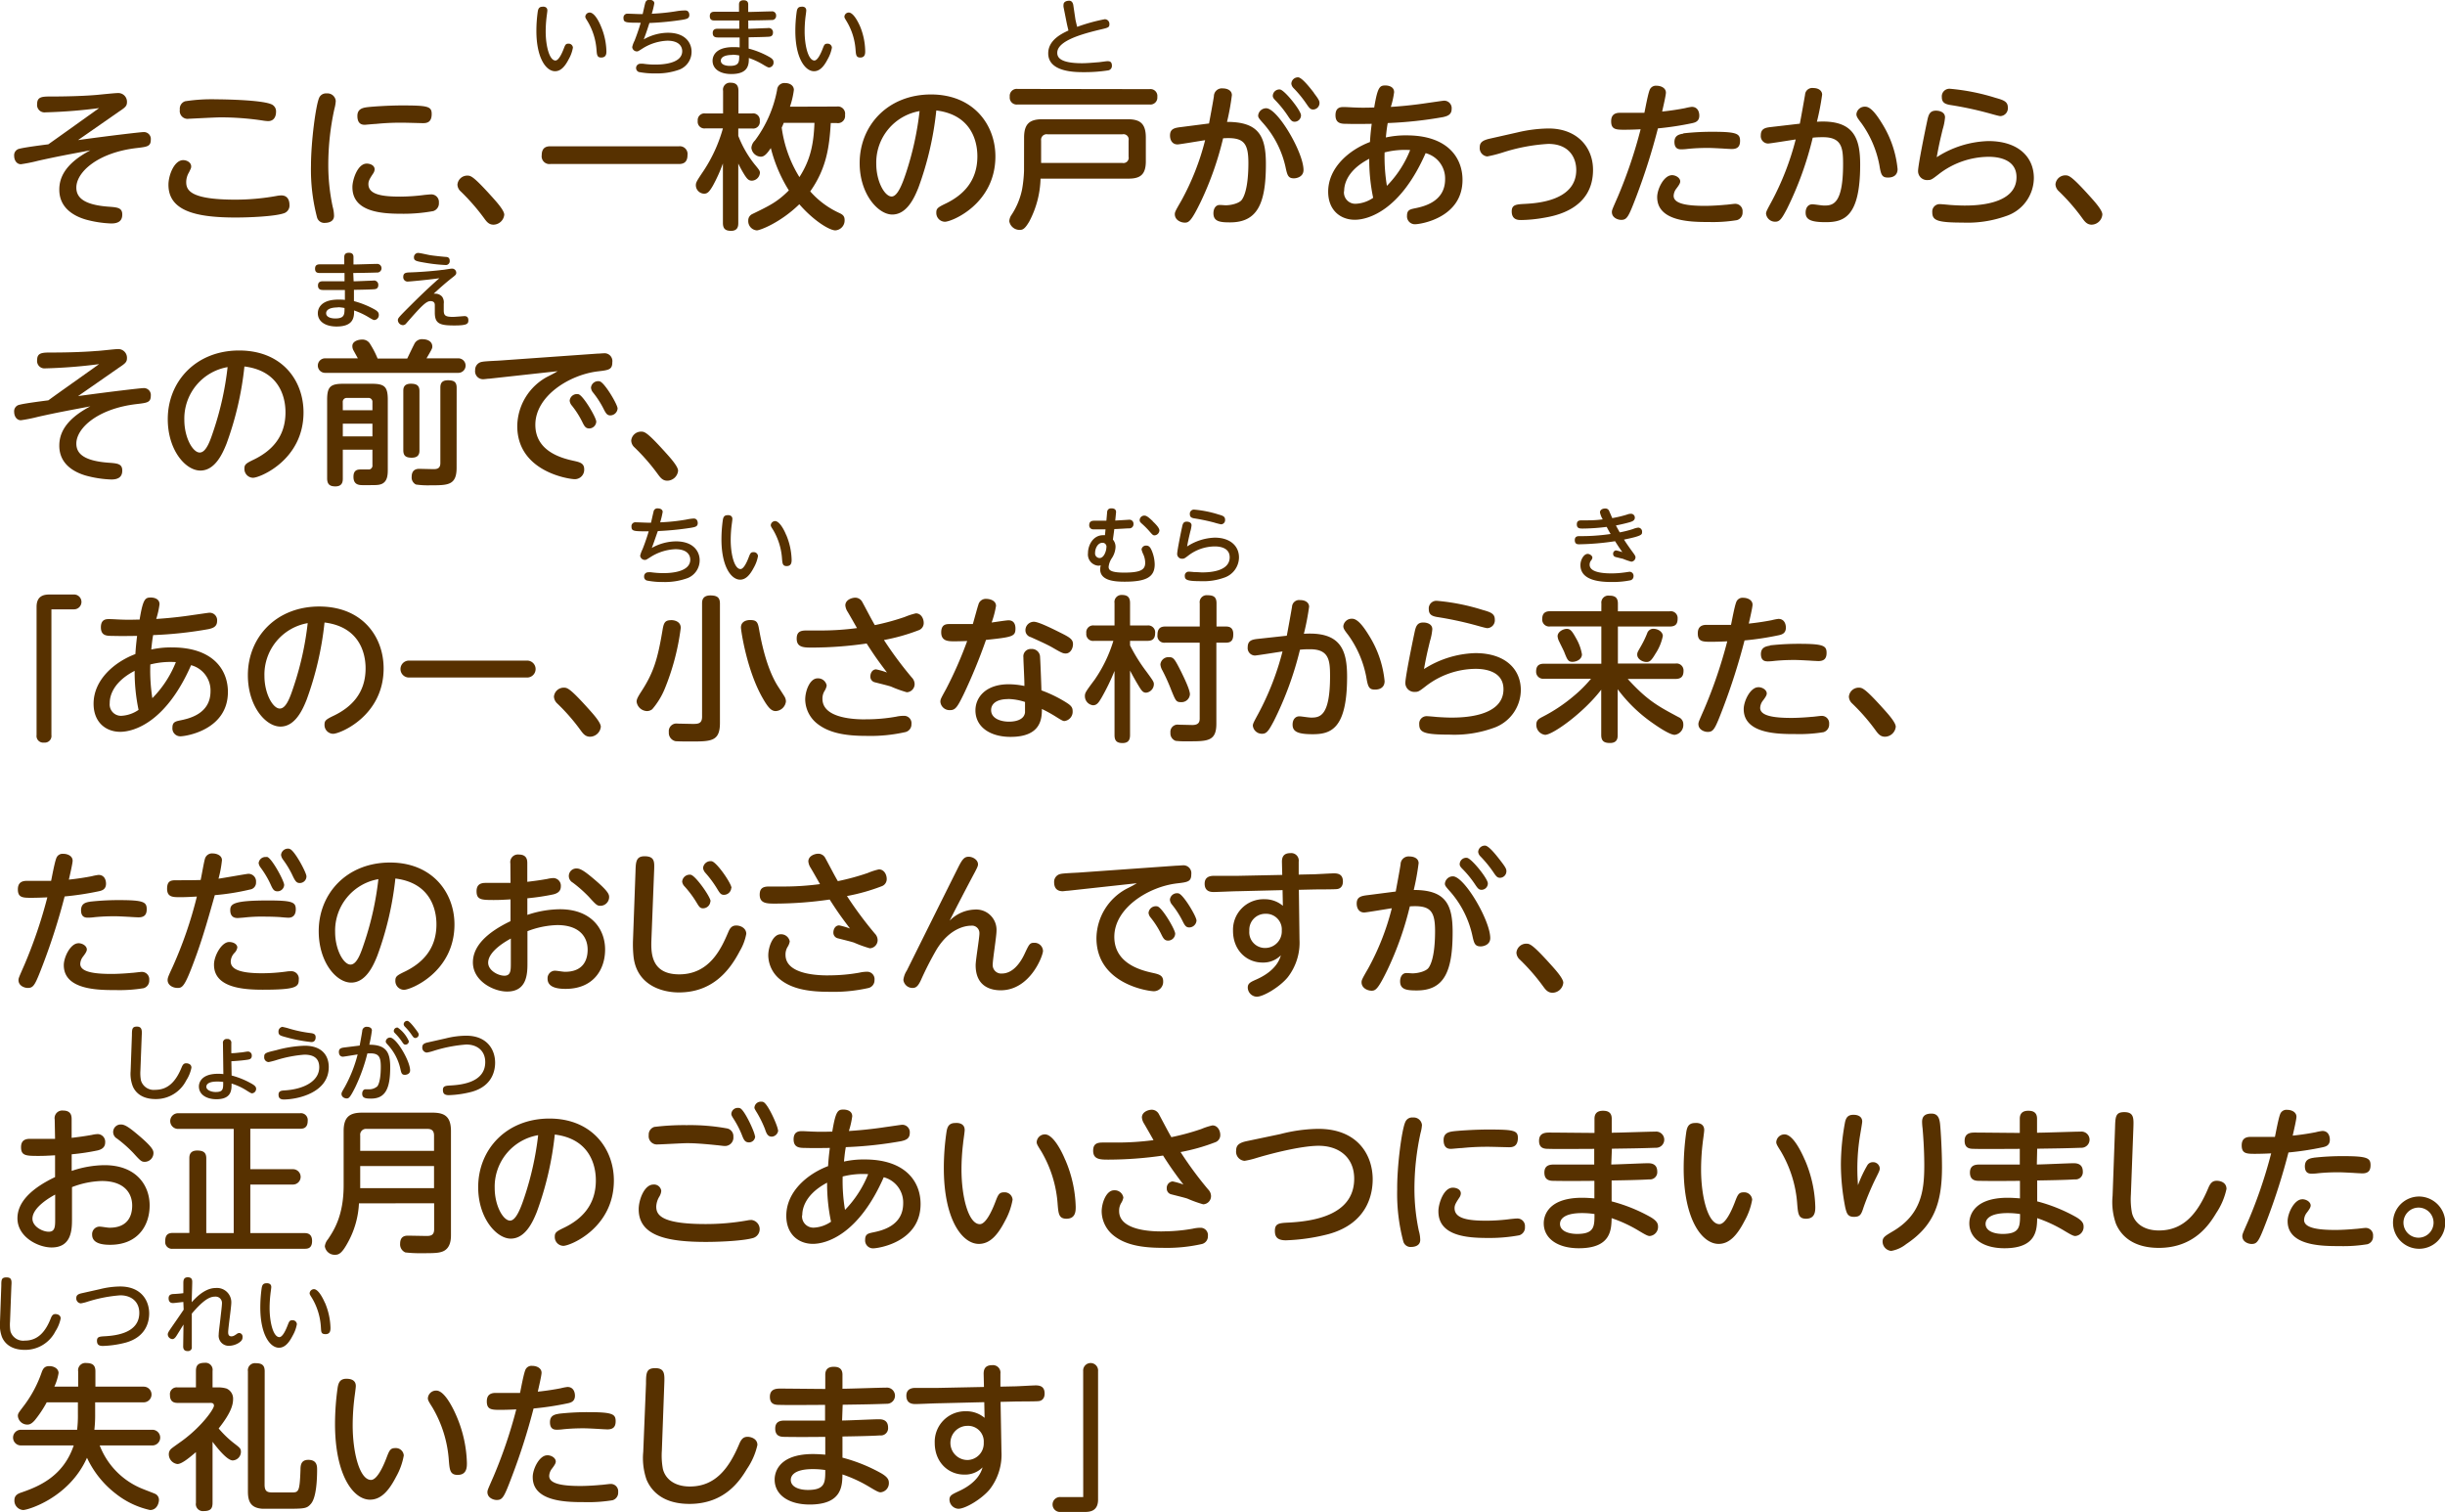 <svg xmlns="http://www.w3.org/2000/svg" width="467.95" height="289.33" viewBox="0 0 467.95 289.33">
  <defs>
    <style>
      .cls-1 {
        fill: #573100;
      }
    </style>
  </defs>
  <g id="レイヤー_2" data-name="レイヤー 2">
    <g id="レイヤー_1のコピー" data-name="レイヤー 1のコピー">
      <g id="txt_12_3">
        <path class="cls-1" d="M14.94,26.81c6.09-.84,12-1.53,12.51-1.53a1.32,1.32,0,0,1,1.41,1.47c0,1.29-.72,1.35-2.76,1.59-7.38.87-11.49,4.59-11.49,7.56,0,1.74,1.17,3.3,6.21,3.66,1.68.12,2.58.21,2.58,1.5s-.84,1.71-2.13,1.71A21.15,21.15,0,0,1,16.35,42c-1.89-.57-5-2-5-5.7,0-2.07.87-4.86,5.94-7.53-4.26.81-6,1.11-10,2A29.61,29.61,0,0,1,4,31.43c-.78,0-1.29-.72-1.29-1.62a1.26,1.26,0,0,1,1.05-1.35c1-.27,4.53-.72,5.49-.84,2.76-1.95,3.45-2.46,9.72-6.93A98.42,98.42,0,0,1,8.7,21.5a1.42,1.42,0,0,1-1.59-1.62c0-1.38,1-1.41,2.64-1.41,3.75,0,6.9-.14,8.7-.3.6-.05,3.48-.36,4.11-.36a1.66,1.66,0,0,1,1.74,1.74c0,.72-.3,1-1.56,1.83Z"/>
        <path class="cls-1" d="M53,37.49a4.73,4.73,0,0,1,.84-.09c1.56,0,1.56,1.56,1.56,1.77a1.56,1.56,0,0,1-1.17,1.68c-1.77.57-6.45.78-9.12.78-7.47,0-12.87-1.2-12.87-6.27,0-1.83,1.11-4.71,2.82-4.71.75,0,1.53.48,1.53,1.2,0,.33-.09.45-.42,1.14a3.67,3.67,0,0,0-.53,1.86c0,1.53.75,3.36,9.38,3.36A44.22,44.22,0,0,0,53,37.49ZM35.43,19.38a33.25,33.25,0,0,1,6-.37c1.05,0,8.46.09,10.47.93a1.46,1.46,0,0,1,.93,1.48c0,.2,0,1.76-1.53,1.76a8.92,8.92,0,0,1-1.08-.12,54.37,54.37,0,0,0-8-.6c-1,0-5.88.27-6.09.27A1.5,1.5,0,0,1,34.42,21,1.5,1.5,0,0,1,35.43,19.38Z"/>
        <path class="cls-1" d="M61.11,18.66a1.42,1.42,0,0,1,1.41-.78,1.59,1.59,0,0,1,1.74,1.43A7,7,0,0,1,64,20.84a50.08,50.08,0,0,0-1.17,10.62,38,38,0,0,0,.84,8.1,6.88,6.88,0,0,1,.26,1.74c0,1.2-1.23,1.35-1.67,1.35a1.44,1.44,0,0,1-1.57-1,35.91,35.91,0,0,1-1.17-10C59.52,27.17,60.45,20,61.11,18.66ZM70.2,31.31c.6,0,1.5.3,1.5,1.11a1.57,1.57,0,0,1-.3.81c-.66,1-.89,1.41-.89,2,0,2,2.57,2.4,6.08,2.4a37,37,0,0,0,4.71-.33c.66-.06.87-.09,1.11-.09A1.45,1.45,0,0,1,84,38.78a1.55,1.55,0,0,1-1.08,1.62,31.29,31.29,0,0,1-6.09.51c-3.84,0-9.38-.36-9.38-5.07C67.42,34.58,68.37,31.31,70.2,31.31Zm10.71-7.74c-.21,0-3.3-.09-3.93-.09-1,0-2.7,0-5.07.24-.33,0-1.92.16-2.07.16-.39,0-1.44,0-1.44-1.69,0-1.23.84-1.52,1.71-1.65s4.2-.36,6.81-.36c5,0,5.7.18,5.7,1.65C82.62,23.54,81.54,23.57,80.91,23.57Z"/>
        <path class="cls-1" d="M94.44,43c-.93,0-1.37-.66-1.85-1.32a39.9,39.9,0,0,0-4.44-5.07,1.82,1.82,0,0,1-.6-1.29,1.89,1.89,0,0,1,1.86-1.71c.66,0,1.1,0,4.7,4,.84.93,2.4,2.64,2.4,3.48A2.11,2.11,0,0,1,94.44,43Z"/>
        <path class="cls-1" d="M129.93,28a1.48,1.48,0,0,1,1.65,1.68c0,1.47-.87,1.71-1.65,1.71H105.34a1.48,1.48,0,0,1-1.66-1.68c0-1.62,1.08-1.71,1.66-1.71Z"/>
        <path class="cls-1" d="M141.3,42.65c0,.48,0,1.53-1.37,1.53-1.12,0-1.57-.42-1.57-1.53V31.28a30,30,0,0,1-1.92,4.26c-.68,1.17-1.05,1.53-1.68,1.53a1.63,1.63,0,0,1-1.58-1.59c0-.57.15-.81,1.56-2.91a28.6,28.6,0,0,0,3.62-8H135a1.28,1.28,0,0,1-1.46-1.44A1.29,1.29,0,0,1,135,21.71h3.39V17.39a1.33,1.33,0,0,1,1.41-1.56c1.08,0,1.53.48,1.53,1.56v4.32h2.61a1.28,1.28,0,0,1,1.47,1.44,1.27,1.27,0,0,1-1.47,1.44H141.3V26a20.86,20.86,0,0,0,3.06,5.37c1,1.2,1.08,1.35,1.08,1.71a1.61,1.61,0,0,1-1.53,1.5c-.65,0-.93-.39-1.35-1a22.73,22.73,0,0,1-1.26-2.28Zm18.84-22.26A1.39,1.39,0,0,1,161.73,22a1.37,1.37,0,0,1-1.59,1.55H159c-.27,4.41-.75,8.58-3.93,13.08a16.58,16.58,0,0,0,5.58,4.14c.57.27,1,.54,1,1.32a1.9,1.9,0,0,1-1.77,2c-1.11,0-4.11-1.8-6.9-5-3.63,3.54-7.53,5-8.13,5a1.77,1.77,0,0,1-1.64-1.86,1.33,1.33,0,0,1,.77-1.26c3.39-1.65,4.77-2.31,7-4.53a28.32,28.32,0,0,1-3.45-8.1c-.69,1-1.2,1.65-1.92,1.65a1.88,1.88,0,0,1-1.8-1.71,2.18,2.18,0,0,1,.67-1.38,23.37,23.37,0,0,0,4.25-9.69,1.39,1.39,0,0,1,1.56-1.31c.93,0,1.65.51,1.65,1.31a16.26,16.26,0,0,1-.75,3.21ZM150,23.51a8.3,8.3,0,0,1-.39.91A24,24,0,0,0,153,33.89c2.13-3.3,2.73-6.36,2.88-10.38Z"/>
        <path class="cls-1" d="M175.77,35.93c-.72,1.8-2.16,5.13-5,5.13-2.69,0-6.24-3.9-6.24-9.84,0-7.23,5.41-13.14,13.66-13.14,8.09,0,12.32,5.76,12.32,11.85,0,9.09-8.33,12.51-9.66,12.51a1.68,1.68,0,0,1-1.65-1.74c0-.78.24-1,1.86-1.77,3.13-1.53,6-4.14,6-9,0-1.26-.12-7.83-7.86-8.79A61,61,0,0,1,175.77,35.93Zm-8.06-4.56c0,3.39,1.62,6.24,2.94,6.24,1.17,0,2.1-2.55,2.76-4.53A58.48,58.48,0,0,0,176,21.26,10,10,0,0,0,167.71,31.37Z"/>
        <path class="cls-1" d="M196,26.33c0-2.7,1.13-3.51,3.54-3.51h16.25c2.34,0,3.51.75,3.51,3.51v4.53c0,2.58-1.08,3.33-3.33,3.33H199.15A18.54,18.54,0,0,1,197,42.38c-.84,1.44-1.26,1.62-1.83,1.62a2,2,0,0,1-2-1.65,2.31,2.31,0,0,1,.45-1.26,14,14,0,0,0,2-4.86,25.4,25.4,0,0,0,.37-3.51Zm24-9.27a1.32,1.32,0,0,1,1.5,1.48A1.33,1.33,0,0,1,220,20H194.76a1.33,1.33,0,0,1-1.5-1.48,1.34,1.34,0,0,1,1.5-1.5ZM199.26,31.19h15.58A1,1,0,0,0,216,30V26.9a1,1,0,0,0-1.17-1.2H200.47a1.06,1.06,0,0,0-1.21,1.2Z"/>
        <path class="cls-1" d="M231.4,23.63c.15-.84.75-4,.93-5.21a1.52,1.52,0,0,1,1.7-1.5c.81,0,1.74.35,1.74,1.29a46,46,0,0,1-.93,5.12c6.12,0,7.44,2.76,7.44,8.07,0,7.56-1.61,11.16-6.86,11.16-1.9,0-3.18-.15-3.18-1.74,0-.9.44-1.59,1.19-1.59.37,0,1,.06,1.15.06,1.08,0,2.64-.39,3.11-1.08,1.17-1.68,1.24-5.64,1.24-7,0-3.9-.91-5-4.84-4.74a60.8,60.8,0,0,1-4.25,12.09c-1.83,3.78-2.32,4.05-3.07,4.05s-1.92-.48-1.92-1.62c0-.39.13-.66,1.21-2.52a48.74,48.74,0,0,0,4.59-11.64c-.85.12-4.89.81-5.28.81-1,0-1.44-.81-1.44-1.71,0-1.32.92-1.47,2.19-1.62Zm18.08,8.91c0,1.29-1.29,1.59-1.83,1.59-1.08,0-1.26-.57-1.56-1.92a18.69,18.69,0,0,0-4.29-8.58c-.9-1-1-1.17-1-1.53a1.54,1.54,0,0,1,1.53-1.38C244.53,20.72,249.48,29.18,249.48,32.54ZM249,22.07a1.23,1.23,0,0,1-1.2,1.23c-.54,0-.75-.27-1.32-1.13a20.51,20.51,0,0,0-2.42-3c-.42-.42-.46-.66-.46-.84a1.26,1.26,0,0,1,1.41-1.2C245.94,17.33,249,21.17,249,22.07Zm2.46-4.28c1,1.29,1.08,1.59,1.08,1.94a1.25,1.25,0,0,1-1.2,1.23c-.54,0-.75-.27-1.32-1.11a21.64,21.64,0,0,0-2.46-3,1.41,1.41,0,0,1-.41-.84,1.26,1.26,0,0,1,1.4-1.2C249.24,15,250.41,16.38,251.49,17.79Z"/>
        <path class="cls-1" d="M269.23,25.91c7.77,0,10.68,4.23,10.68,8.52,0,7.29-8.07,8.49-9.09,8.49a1.51,1.51,0,0,1-1.53-1.65c0-1.08.6-1.2,1.4-1.38,1.65-.33,5.89-1.2,5.89-5.58a5,5,0,0,0-3.73-5c-4.83,11-11,12.75-13.55,12.75-2.76,0-5.1-1.83-5.1-5.37,0-4.59,4-8,8-9.51.08-1.29.12-1.71.33-3.48-.25,0-3,.06-4.74,0-1,0-2.19,0-2.19-1.65s1.17-1.56,1.68-1.56,1.86.09,2.16.09c1.59.07,2.88,0,3.57,0,.66-4,1.08-4.22,2.16-4.22.39,0,1.65.12,1.65,1.29a16.06,16.06,0,0,1-.63,2.81c3.42-.21,6.21-.63,7-.75,1.31-.18,3-.44,3.18-.44a1.43,1.43,0,0,1,1.46,1.59c0,1.13-.87,1.37-1.64,1.55a76.62,76.62,0,0,1-10.59,1.14c-.15.85-.22,1.32-.36,2.76A17.36,17.36,0,0,1,269.23,25.91Zm-12,10.68A2.17,2.17,0,0,0,259.48,39a6.35,6.35,0,0,0,3.33-1.14,35.5,35.5,0,0,1-.75-7.47C257.26,32.87,257.26,36,257.26,36.59Zm8.19-1a20.76,20.76,0,0,0,4.47-6.87,15.67,15.67,0,0,0-4.89.45A34.08,34.08,0,0,0,265.45,35.63Z"/>
        <path class="cls-1" d="M290.43,25.34a27.21,27.21,0,0,1,5.95-.75c5.48,0,8.51,3.6,8.51,7.92,0,7.56-7.34,8.82-9.45,9.18a26.67,26.67,0,0,1-4.31.42c-.54,0-1.8,0-1.8-1.65,0-1.29.84-1.35,2.58-1.44,2.18-.12,9.77-.57,9.77-6.48,0-2.34-1.34-5-5.36-5a35,35,0,0,0-8.73,1.65,25,25,0,0,1-2.94.75,1.59,1.59,0,0,1-1.44-1.74c0-.9.48-1.35,2-1.68Z"/>
        <path class="cls-1" d="M313.21,37.52c-1.53,4-1.8,4.56-2.94,4.56-.6,0-1.77-.39-1.77-1.5,0-.36.09-.54,1.14-2.94A90.64,90.64,0,0,0,314,24.74c-1.62.09-2.94.09-3.24.09-1.59,0-2.4-.12-2.4-1.62,0-1.11.57-1.62,1.68-1.62.9,0,3.93,0,4.68,0,.15-.68.66-3.51,1-4.35a1.27,1.27,0,0,1,1.32-.83c.93,0,1.8.47,1.8,1.32,0,.51-.54,2.81-.72,3.62,1.71-.18,3.21-.42,4.38-.65a10.38,10.38,0,0,1,1.28-.25c1.12,0,1.45.93,1.45,1.68,0,1.11-.81,1.32-1.35,1.44a57.7,57.7,0,0,1-6.57,1A121.34,121.34,0,0,1,313.21,37.52Zm6.75-4c.8,0,1.62.54,1.62,1.2,0,.33-.24.72-.72,1.35a2.41,2.41,0,0,0-.54,1.41c0,1.56,2.69,1.92,6,1.92,1.32,0,3-.12,3.93-.21.26,0,1.55-.18,1.83-.18a1.4,1.4,0,0,1,1.43,1.56,1.49,1.49,0,0,1-1.08,1.56,28.23,28.23,0,0,1-5.34.36c-3.23,0-9.92,0-9.92-4.77C317.17,36.17,318.46,33.53,320,33.53Zm2.22-8a49.57,49.57,0,0,1,5.55-.3c4.7,0,5.3.36,5.3,1.74,0,1.08-.48,1.56-1.59,1.56-.11,0-1.37-.06-1.64-.09-1.21-.06-2.2-.12-3-.12-1.24,0-2.58.06-3.75.18a9.56,9.56,0,0,1-1.2.09c-.48,0-1.38,0-1.38-1.44C320.5,26.12,321.07,25.73,322.18,25.58Z"/>
        <path class="cls-1" d="M344.47,23.67c.18-.88.87-4.75,1-5.53a1.37,1.37,0,0,1,1.56-1.29c1.11,0,1.71.57,1.71,1.27a49.06,49.06,0,0,1-1,5.18c7.08-.45,8.28,3.15,8.28,8.22,0,10-3.12,11-6.6,11-2.88,0-3.84-.51-3.84-1.83,0-1,.54-1.59,1.29-1.59.45,0,1.74.24,2.28.24,1.65,0,3.6-.27,3.6-7.92,0-3-.18-5.16-3.81-5.16-.57,0-1.11,0-2,.09A64.18,64.18,0,0,1,342,40c-.9,1.68-1.32,2.43-2.19,2.43A1.74,1.74,0,0,1,338,40.88c0-.36.27-.84,1-2.19a52.7,52.7,0,0,0,4.68-12c-.84.12-4.92.78-5.28.78A1.42,1.42,0,0,1,337,25.91c0-1.26.81-1.47,1.89-1.59Zm15.9.23a20.07,20.07,0,0,1,2.81,8.46c0,1.08-.71,1.62-1.82,1.62s-1.35-.42-1.65-2.31a20.11,20.11,0,0,0-3.48-8.13c-.78-1-.93-1.29-.93-1.71A1.6,1.6,0,0,1,357,20.42C358.12,20.42,359.32,22.17,360.37,23.9Z"/>
        <path class="cls-1" d="M380.56,27c5.73,0,8.7,3.06,8.7,7.08a7.73,7.73,0,0,1-5.37,7.29,22,22,0,0,1-8.28,1.23c-4.95,0-5.79-.45-5.79-2a1.41,1.41,0,0,1,1.47-1.53c.3,0,1.59.12,1.86.15,1.26.09,2.22.12,2.79.12,1.77,0,10,0,10-5.43,0-3.9-4.53-3.9-5.37-3.9A15.75,15.75,0,0,0,371,33.38c-1.29,1-1.44,1.08-2.07,1.08a1.71,1.71,0,0,1-1.83-1.71c0-1.17,1.38-7.89,1.74-9.57.24-1.14.45-2,1.68-2,.75,0,1.74.3,1.74,1.29a10.75,10.75,0,0,1-.45,2.28c-.51,2.13-.72,3-1.14,5.34A19.17,19.17,0,0,1,380.56,27ZM373.3,17a40.63,40.63,0,0,1,8.64,1.73c1.5.42,2.34.7,2.34,1.83a1.5,1.5,0,0,1-1.44,1.66c-.3,0-2.16-.55-2.49-.63a66,66,0,0,0-7.11-1.5c-.9-.16-1.59-.42-1.59-1.48A1.46,1.46,0,0,1,373.3,17Z"/>
        <path class="cls-1" d="M400.33,43c-.93,0-1.38-.66-1.86-1.32A38.38,38.38,0,0,0,394,36.56a1.86,1.86,0,0,1-.6-1.29,1.89,1.89,0,0,1,1.86-1.71c.66,0,1.11,0,4.71,4,.84.93,2.4,2.64,2.4,3.48A2.11,2.11,0,0,1,400.33,43Z"/>
        <path class="cls-1" d="M14.94,75.81c6.09-.84,12-1.53,12.51-1.53a1.32,1.32,0,0,1,1.41,1.47c0,1.29-.72,1.35-2.76,1.59-7.38.87-11.49,4.59-11.49,7.56,0,1.74,1.17,3.3,6.21,3.66,1.68.12,2.58.21,2.58,1.5s-.84,1.71-2.13,1.71A21.15,21.15,0,0,1,16.35,91c-1.89-.57-5-2-5-5.7,0-2.07.87-4.86,5.94-7.53-4.26.81-6,1.11-10,2A29.61,29.61,0,0,1,4,80.43c-.78,0-1.29-.72-1.29-1.62a1.26,1.26,0,0,1,1.05-1.35c1-.27,4.53-.72,5.49-.84,2.76-2,3.45-2.46,9.72-6.93A98.42,98.42,0,0,1,8.7,70.5a1.42,1.42,0,0,1-1.59-1.62c0-1.38,1-1.41,2.64-1.41,3.75,0,6.9-.14,8.7-.3.6,0,3.48-.36,4.11-.36a1.66,1.66,0,0,1,1.74,1.74c0,.72-.3,1-1.56,1.83Z"/>
        <path class="cls-1" d="M43.35,84.93c-.72,1.8-2.16,5.13-5,5.13s-6.24-3.9-6.24-9.84c0-7.23,5.4-13.14,13.65-13.14s12.33,5.76,12.33,11.85c0,9.09-8.34,12.51-9.66,12.51a1.68,1.68,0,0,1-1.65-1.74c0-.78.24-1,1.86-1.77,3.12-1.53,6-4.14,6-9,0-1.26-.12-7.83-7.86-8.79A61.48,61.48,0,0,1,43.35,84.93Zm-8.07-4.56c0,3.39,1.62,6.24,2.94,6.24s2.1-2.55,2.76-4.53a58.42,58.42,0,0,0,2.58-11.82A10,10,0,0,0,35.28,80.37Z"/>
        <path class="cls-1" d="M77.94,68.62c.21-.43,1.11-2.32,1.32-2.7a1.61,1.61,0,0,1,1.59-1c1.05,0,1.89.47,1.89,1.41,0,.3,0,.38-1.11,2.25h6.09a1.39,1.39,0,1,1,0,2.78H62.22a1.39,1.39,0,1,1,0-2.78h6.27L67.62,67a1.64,1.64,0,0,1-.18-.79c0-.83,1-1.22,1.89-1.22a1.68,1.68,0,0,1,1.53.89,17.08,17.08,0,0,1,1.41,2.74ZM65.61,86.07v5.46c0,.51,0,1.56-1.41,1.56-1.08,0-1.59-.39-1.59-1.56v-15c0-2.49.6-3.08,3.09-3.08h5.43c2.49,0,3.09.56,3.09,3.08V89.76c0,1,0,2.46-1.29,2.91-.57.18-.78.18-3.36.18-.78,0-1.92,0-1.92-1.59,0-1.41.9-1.41,1.47-1.41s1.5,0,1.59,0a.77.77,0,0,0,.57-.87V86.07Zm0-7.56h5.67V77a.75.75,0,0,0-.84-.84h-4a.76.76,0,0,0-.84.84Zm5.67,2.58H65.61v2.43h5.67Zm9,5.07c0,.45,0,1.44-1.47,1.44-1.17,0-1.62-.39-1.62-1.44V74.85c0-.45,0-1.41,1.44-1.41,1.17,0,1.65.39,1.65,1.41Zm7.11,3.36c0,3.36-1.65,3.36-5,3.36a16,16,0,0,1-2.79-.15,1.5,1.5,0,0,1-.81-1.47c0-1.44,1-1.53,1.47-1.53l2.7.06c.69,0,1.32-.12,1.32-1.17V74.22c0-.6.09-1.44,1.44-1.44,1.14,0,1.68.3,1.68,1.44Z"/>
        <path class="cls-1" d="M93.6,72.48c-.26,0-.84.09-1,.09a1.52,1.52,0,0,1-1.66-1.74,1.54,1.54,0,0,1,1.33-1.58c.53-.13,3-.21,3.44-.25l18.63-1.32c.45,0,.84-.06,1.17-.06a1.5,1.5,0,0,1,1.68,1.71c0,1.42-.69,1.5-2.73,1.74-5.46.64-12,4.71-12,10.23,0,5.07,5,6.39,7.35,6.9,1.23.27,2,.48,2,1.62A1.8,1.8,0,0,1,110,91.71c-1,0-11-1.38-11-10.17a10.87,10.87,0,0,1,5.73-9.42c1.08-.54,1.41-.72,2-1.08Zm20.52,8.22A1.37,1.37,0,0,1,112.8,82c-.69,0-.93-.36-1.38-1.29a16.93,16.93,0,0,0-2-3.12,1.66,1.66,0,0,1-.39-.9,1.39,1.39,0,0,1,1.71-1.23C111.66,75.75,114.12,79.92,114.12,80.7Zm4.08-2.52a1.41,1.41,0,0,1-1.38,1.32c-.6,0-.84-.33-1.32-1.29a17.7,17.7,0,0,0-2-3.09,1.66,1.66,0,0,1-.39-.93,1.37,1.37,0,0,1,1.68-1.2C115.74,73.26,118.2,77.43,118.2,78.18Z"/>
        <path class="cls-1" d="M127.71,92c-.93,0-1.37-.66-1.86-1.32a39,39,0,0,0-4.43-5.07,1.83,1.83,0,0,1-.61-1.29,1.89,1.89,0,0,1,1.87-1.71c.66,0,1.1,0,4.7,4,.84.93,2.4,2.64,2.4,3.48A2.11,2.11,0,0,1,127.71,92Z"/>
        <path class="cls-1" d="M9.84,140.68a1.27,1.27,0,0,1-1.41,1.44A1.27,1.27,0,0,1,7,140.68V116.14c0-2.25,1.59-2.36,2.58-2.36h4.59a1.42,1.42,0,1,1,0,2.84H9.84Z"/>
        <path class="cls-1" d="M32.94,123.91c7.77,0,10.68,4.23,10.68,8.52,0,7.29-8.07,8.49-9.09,8.49A1.51,1.51,0,0,1,33,139.27c0-1.08.6-1.2,1.41-1.38,1.65-.33,5.88-1.2,5.88-5.58a5,5,0,0,0-3.72-5c-4.83,11-11,12.75-13.56,12.75-2.76,0-5.1-1.83-5.1-5.37,0-4.59,4-8,8-9.51.09-1.29.12-1.71.33-3.48-.24,0-3,.06-4.74,0-1.05,0-2.19,0-2.19-1.65s1.17-1.56,1.68-1.56,1.86.09,2.16.09c1.59.07,2.88,0,3.57,0,.66-4,1.08-4.22,2.16-4.22.39,0,1.65.12,1.65,1.29a16.06,16.06,0,0,1-.63,2.81c3.42-.21,6.21-.63,7-.75,1.32-.18,3-.44,3.18-.44a1.43,1.43,0,0,1,1.47,1.59c0,1.13-.87,1.37-1.65,1.55a76.36,76.36,0,0,1-10.59,1.14c-.15.85-.21,1.32-.36,2.76A17.36,17.36,0,0,1,32.94,123.91ZM21,134.59A2.17,2.17,0,0,0,23.19,137a6.35,6.35,0,0,0,3.33-1.14,35.5,35.5,0,0,1-.75-7.47C21,130.87,21,134,21,134.59Zm8.19-1a20.76,20.76,0,0,0,4.47-6.87,15.71,15.71,0,0,0-4.89.45A34.08,34.08,0,0,0,29.16,133.63Z"/>
        <path class="cls-1" d="M58.68,133.93c-.72,1.8-2.16,5.13-5,5.13s-6.24-3.9-6.24-9.84c0-7.23,5.4-13.14,13.65-13.14s12.33,5.76,12.33,11.85c0,9.09-8.34,12.51-9.66,12.51a1.68,1.68,0,0,1-1.65-1.74c0-.78.24-1,1.86-1.77,3.12-1.53,6-4.14,6-9,0-1.26-.12-7.83-7.86-8.79A61.48,61.48,0,0,1,58.68,133.93Zm-8.07-4.56c0,3.39,1.62,6.24,2.94,6.24s2.1-2.55,2.76-4.53a58.42,58.42,0,0,0,2.58-11.82A10,10,0,0,0,50.61,129.37Z"/>
        <path class="cls-1" d="M100.89,126.43a1.62,1.62,0,1,1,0,3.24H78.27a1.62,1.62,0,1,1,0-3.24Z"/>
        <path class="cls-1" d="M112.93,141c-.94,0-1.39-.66-1.87-1.32a37.67,37.67,0,0,0-4.44-5.07,1.91,1.91,0,0,1-.6-1.29,1.89,1.89,0,0,1,1.86-1.71c.66,0,1.11,0,4.71,4,.84.93,2.4,2.64,2.4,3.48A2.11,2.11,0,0,1,112.93,141Z"/>
        <path class="cls-1" d="M130.29,120.17a46,46,0,0,1-3.09,11.72,14.38,14.38,0,0,1-2.36,3.84,1.61,1.61,0,0,1-1,.36,2.06,2.06,0,0,1-2-1.8c0-.42.19-.81.75-1.71,2.53-3.84,3.28-6.39,4.26-12.27.24-1.31.57-1.62,1.71-1.62C128.88,118.69,130.29,118.84,130.29,120.17Zm7.5,18.2c0,3.54-1.68,3.54-5.64,3.54-.6,0-2.37,0-2.88-.06a1.63,1.63,0,0,1-1.26-1.74,1.46,1.46,0,0,1,1.68-1.62l2.85.06c1,0,1.83,0,1.83-1.38V115.54c0-.48,0-1.58,1.59-1.58,1.38,0,1.83.47,1.83,1.58Zm7.5-17.87c.87,4.94,2.1,8.45,3.54,10.76.21.33,1.2,1.83,1.38,2.16a1.9,1.9,0,0,1,.21.81,2.07,2.07,0,0,1-1.95,1.86c-.78,0-1.38-.51-2.49-2.46-3.06-5.31-4.17-13-4.17-13.53,0-1.08.93-1.43,1.74-1.43C144.84,118.67,145.05,119.08,145.29,120.5Z"/>
        <path class="cls-1" d="M174.51,129.67a1.84,1.84,0,0,1,.54,1.23,1.56,1.56,0,0,1-1.5,1.59,23.36,23.36,0,0,1-3-1.08c-.49-.18-2.25-.6-3.16-.84a1.1,1.1,0,0,1-.81-1.11c0-.57.33-1.35,1.11-1.35a13.88,13.88,0,0,1,2.07.6c-1.79-2.37-2.43-3.27-3.89-5.55a73.75,73.75,0,0,1-10.39.78c-1.61,0-3,0-3-1.71,0-1.17.57-1.56,1.76-1.56l3,0a52.91,52.91,0,0,0,6.78-.46c-.28-.5-1.53-2.7-1.81-3.15a2.65,2.65,0,0,1-.42-1.19c0-1.08,1.26-1.48,1.9-1.48a1.52,1.52,0,0,1,1.34.82c.4.71,2,3.8,2.41,4.43a45.88,45.88,0,0,0,5.72-1.56,12.72,12.72,0,0,1,2.13-.69c1,0,1.5,1,1.5,1.83a1.44,1.44,0,0,1-1,1.41,37.06,37.06,0,0,1-6.61,1.86A72.36,72.36,0,0,0,174.51,129.67Zm-8.84,8a33,33,0,0,0,5.87-.51A6.75,6.75,0,0,1,173,137a1.41,1.41,0,0,1,1.44,1.59,1.5,1.5,0,0,1-1.19,1.53,30.44,30.44,0,0,1-7.5.72c-4,0-7.08-.57-9.3-2.31a6,6,0,0,1-2.34-4.65c0-1.62.87-4.05,2.37-4.05a1.67,1.67,0,0,1,1.74,1.38,2.87,2.87,0,0,1-.42,1.05,2.75,2.75,0,0,0-.39,1.5C157.42,137.68,164.22,137.68,165.67,137.68Z"/>
        <path class="cls-1" d="M184.42,132.91c-1.2,2.46-1.59,3-2.58,3a1.76,1.76,0,0,1-1.86-1.59c0-.51.15-.72,1.13-2.52a75.88,75.88,0,0,0,4-9.12c-1.38.06-2.36.06-2.42.06-1.17,0-2.55,0-2.55-1.71s1.17-1.59,1.83-1.59c.89,0,3.47,0,4.22,0,.18-.56.87-3.18,1.06-3.69a1.45,1.45,0,0,1,1.52-1.13c.75,0,1.86.35,1.86,1.34a18.37,18.37,0,0,1-.84,3.18c.51-.06,2.76-.42,3.24-.42,1,0,1.32.75,1.32,1.56,0,1.53-.54,1.65-5.64,2.19A105.25,105.25,0,0,1,184.42,132.91Zm11.45-7.11a1.41,1.41,0,0,1,1.5-1.59,1.56,1.56,0,0,1,1.68,1.38c.06.72.24,5.25.27,6.54a24.91,24.91,0,0,1,4.83,2.37c.84.54,1.14.9,1.14,1.56A1.79,1.79,0,0,1,203.7,138c-.27,0-.63-.21-1.77-.93a28,28,0,0,0-2.52-1.38c0,1.92-.21,5.34-6,5.34-3.9,0-6.72-1.89-6.72-5.07,0-2.52,2-5,6.37-5a15.08,15.08,0,0,1,3,.33C196.09,130.42,195.87,126.64,195.87,125.8Zm-2.94,8c-2.34,0-3.24,1-3.24,2.1,0,1.65,1.9,2.22,3.42,2.22.87,0,2.88-.18,3.07-1.77,0-.48,0-.84,0-2A11.14,11.14,0,0,0,192.93,133.78Zm10-12.72c1.74.87,2.43,1.26,2.43,2.19s-.57,1.8-1.38,1.8c-.51,0-.75-.09-2.55-1.14-1.14-.66-3.6-1.74-4.17-2a1.34,1.34,0,0,1-1-1.29,1.61,1.61,0,0,1,1.62-1.64C198.69,119,200.91,120.07,202.89,121.06Z"/>
        <path class="cls-1" d="M216.28,140.68c0,1-.39,1.53-1.44,1.53s-1.53-.39-1.53-1.53V128.41a41.73,41.73,0,0,1-2.47,5.1c-.53.9-.89,1.47-1.64,1.47a1.75,1.75,0,0,1-1.56-1.77c0-.6.18-.87,1.86-3.12a26.6,26.6,0,0,0,3.59-7.44h-3.68a1.3,1.3,0,0,1-1.5-1.44,1.32,1.32,0,0,1,1.5-1.5h3.9v-4.29a1.34,1.34,0,0,1,1.41-1.55c1.08,0,1.56.44,1.56,1.55v4.29h3.32a1.32,1.32,0,0,1,1.48,1.47c0,1.38-.9,1.47-1.48,1.47h-3.32v.87a32.22,32.22,0,0,0,3.12,5c1.32,1.8,1.44,2,1.44,2.43a1.66,1.66,0,0,1-1.47,1.62c-.66,0-.9-.39-1.65-1.65-.42-.69-1.05-1.83-1.44-2.58Zm16.52-2.16c0,3.36-1.68,3.36-5.46,3.36a17.09,17.09,0,0,1-2.33-.09,1.51,1.51,0,0,1-1-1.56,1.38,1.38,0,0,1,1.59-1.53l2.58.06c1.26,0,1.43-.6,1.43-1.26V123H223a1.3,1.3,0,0,1-1.47-1.47c0-1.08.42-1.62,1.47-1.62h6.62v-4.44a1.34,1.34,0,0,1,1.47-1.55c1.2,0,1.74.35,1.74,1.55v4.44h1.83c.69,0,1.38.24,1.38,1.47,0,.93-.24,1.62-1.38,1.62H232.8Zm-6.71-9.9c.48,1,1.65,3.36,1.65,4.26a1.61,1.61,0,0,1-1.74,1.5c-.91,0-1-.3-1.81-2.25a35.52,35.52,0,0,0-1.73-3.84,2.68,2.68,0,0,1-.37-1.14,1.55,1.55,0,0,1,1.57-1.38C224.61,125.77,224.76,126,226.09,128.62Z"/>
        <path class="cls-1" d="M246.28,121.67c.18-.88.87-4.75,1-5.53a1.37,1.37,0,0,1,1.56-1.29c1.11,0,1.71.57,1.71,1.27a49.06,49.06,0,0,1-1,5.18c7.08-.45,8.27,3.15,8.27,8.22,0,10-3.11,11-6.59,11-2.88,0-3.84-.51-3.84-1.83,0-1,.54-1.59,1.29-1.59.45,0,1.74.24,2.28.24,1.65,0,3.6-.27,3.6-7.92,0-3-.18-5.16-3.81-5.16-.57,0-1.11,0-1.95.09a64.18,64.18,0,0,1-5,13.65c-.9,1.68-1.32,2.43-2.19,2.43a1.74,1.74,0,0,1-1.83-1.56c0-.36.27-.84,1-2.19a52.7,52.7,0,0,0,4.68-12c-.84.12-4.92.78-5.28.78a1.42,1.42,0,0,1-1.38-1.59c0-1.26.81-1.47,1.89-1.59Zm15.9.23a20,20,0,0,1,2.82,8.46c0,1.08-.73,1.62-1.83,1.62s-1.35-.42-1.66-2.31a20.06,20.06,0,0,0-3.47-8.13c-.78-1-.94-1.29-.94-1.71a1.61,1.61,0,0,1,1.69-1.41C259.93,118.42,261.13,120.17,262.18,121.9Z"/>
        <path class="cls-1" d="M282.37,125c5.72,0,8.7,3.06,8.7,7.08a7.73,7.73,0,0,1-5.37,7.29,22,22,0,0,1-8.28,1.23c-4.95,0-5.79-.45-5.79-2a1.41,1.41,0,0,1,1.47-1.53c.3,0,1.59.12,1.86.15,1.26.09,2.22.12,2.79.12,1.76,0,10,0,10-5.43,0-3.9-4.53-3.9-5.37-3.9a15.75,15.75,0,0,0-9.51,3.33c-1.29,1-1.44,1.08-2.07,1.08a1.71,1.71,0,0,1-1.83-1.71c0-1.17,1.38-7.89,1.74-9.57.24-1.14.45-2,1.68-2,.75,0,1.74.3,1.74,1.29a10.75,10.75,0,0,1-.45,2.28c-.51,2.13-.72,3-1.14,5.34A19.17,19.17,0,0,1,282.37,125Zm-7.26-10a40.63,40.63,0,0,1,8.64,1.73c1.5.42,2.34.7,2.34,1.83a1.5,1.5,0,0,1-1.44,1.66c-.31,0-2.16-.55-2.49-.63a66.54,66.54,0,0,0-7.11-1.5c-.9-.16-1.59-.42-1.59-1.48A1.46,1.46,0,0,1,275.11,115Z"/>
        <path class="cls-1" d="M306.49,115.51A1.34,1.34,0,0,1,308,114c1,0,1.65.3,1.65,1.52V117h9.89a1.31,1.31,0,0,1,1.54,1.41c0,1.08-.46,1.5-1.54,1.5h-9.89V127h11a1.33,1.33,0,0,1,1.56,1.38c0,1.17-.55,1.56-1.56,1.56h-9.12c3.81,4.2,5.94,5.28,9.74,7.32a1.45,1.45,0,0,1,.9,1.38,1.9,1.9,0,0,1-1.65,2c-1,0-3.47-1.71-4.64-2.55a28.79,28.79,0,0,1-6.27-6.18v8.73c0,.51,0,1.56-1.47,1.56-1.17,0-1.68-.39-1.68-1.56V132c-3.42,4.47-9.3,8.64-10.74,8.64a1.92,1.92,0,0,1-1.68-2c0-.78.48-1.08,1.17-1.44a31,31,0,0,0,6-4,24.93,24.93,0,0,0,3.3-3.3h-9A1.34,1.34,0,0,1,294,128.5c0-1.38.93-1.47,1.56-1.47h10.92v-7.14h-9.75a1.33,1.33,0,0,1-1.56-1.43c0-1.33.87-1.48,1.56-1.48h9.75Zm-4.8,6.72a9.12,9.12,0,0,1,1.08,3c0,.93-1,1.44-1.83,1.44s-1-.48-1.53-1.8c0-.09-.9-1.86-1-2.1a2.55,2.55,0,0,1-.3-1c0-.87,1.08-1.41,1.77-1.41S300.91,120.82,301.69,122.23Zm16.56-.51a9.51,9.51,0,0,1-1.41,3.39c-.78,1.32-1.11,1.59-1.71,1.59-.79,0-1.78-.57-1.78-1.41,0-.42.1-.54.73-1.65a18.35,18.35,0,0,0,1.17-2.43,1.26,1.26,0,0,1,1.1-.87C317.52,120.34,318.25,121.06,318.25,121.72Z"/>
        <path class="cls-1" d="M329.77,135.52c-1.53,4-1.8,4.56-2.94,4.56-.6,0-1.77-.39-1.77-1.5,0-.36.09-.54,1.14-2.94a90.64,90.64,0,0,0,4.38-12.9c-1.62.09-2.94.09-3.24.09-1.59,0-2.4-.12-2.4-1.62,0-1.11.57-1.62,1.68-1.62.9,0,3.93,0,4.68,0,.15-.68.66-3.51,1-4.35a1.27,1.27,0,0,1,1.32-.83c.93,0,1.8.47,1.8,1.32,0,.51-.54,2.81-.72,3.62,1.71-.18,3.21-.42,4.38-.65a10.19,10.19,0,0,1,1.29-.25c1.1,0,1.43.93,1.43,1.68,0,1.11-.8,1.32-1.34,1.44a57,57,0,0,1-6.57,1A121.34,121.34,0,0,1,329.77,135.52Zm6.75-4c.81,0,1.62.54,1.62,1.2,0,.33-.24.72-.72,1.35a2.41,2.41,0,0,0-.54,1.41c0,1.56,2.7,1.92,6,1.92,1.32,0,3-.12,3.93-.21.27,0,1.55-.18,1.83-.18a1.41,1.41,0,0,1,1.44,1.56,1.52,1.52,0,0,1-1.08,1.56,28.43,28.43,0,0,1-5.34.36c-3.24,0-9.93,0-9.93-4.77C333.73,134.17,335,131.53,336.52,131.53Zm2.22-8a49.73,49.73,0,0,1,5.55-.3c4.71,0,5.3.36,5.3,1.74,0,1.08-.48,1.56-1.58,1.56-.12,0-1.38-.06-1.66-.09-1.19-.06-2.18-.12-3-.12-1.23,0-2.58.06-3.75.18a9.67,9.67,0,0,1-1.2.09c-.48,0-1.38,0-1.38-1.44C337.06,124.12,337.63,123.73,338.74,123.58Z"/>
        <path class="cls-1" d="M360.76,141c-.93,0-1.38-.66-1.86-1.32a38.38,38.38,0,0,0-4.44-5.07,1.86,1.86,0,0,1-.6-1.29,1.89,1.89,0,0,1,1.86-1.71c.66,0,1.11,0,4.71,4,.84.93,2.4,2.64,2.4,3.48A2.11,2.11,0,0,1,360.76,141Z"/>
        <path class="cls-1" d="M8.25,184.52c-1.53,4-1.8,4.56-2.94,4.56-.6,0-1.77-.39-1.77-1.5,0-.36.09-.54,1.14-2.94a90.64,90.64,0,0,0,4.38-12.9c-1.62.09-2.94.09-3.24.09-1.59,0-2.4-.12-2.4-1.62,0-1.11.57-1.62,1.68-1.62.9,0,3.93,0,4.68,0,.15-.68.66-3.51,1-4.35a1.27,1.27,0,0,1,1.32-.83c.93,0,1.8.47,1.8,1.32,0,.51-.54,2.81-.72,3.62,1.71-.18,3.21-.42,4.38-.65a10.19,10.19,0,0,1,1.29-.25c1.11,0,1.44.93,1.44,1.68,0,1.11-.81,1.32-1.35,1.44a57,57,0,0,1-6.57,1A121.34,121.34,0,0,1,8.25,184.52Zm6.75-4c.81,0,1.62.54,1.62,1.2,0,.33-.24.72-.72,1.35a2.41,2.41,0,0,0-.54,1.41c0,1.56,2.7,1.92,6,1.92,1.32,0,3-.12,3.93-.21.27,0,1.56-.18,1.83-.18a1.41,1.41,0,0,1,1.44,1.56,1.5,1.5,0,0,1-1.08,1.56,28.36,28.36,0,0,1-5.34.36c-3.24,0-9.93,0-9.93-4.77C12.21,183.17,13.5,180.53,15,180.53Zm2.22-7.95a49.73,49.73,0,0,1,5.55-.3c4.71,0,5.31.36,5.31,1.74,0,1.08-.48,1.56-1.59,1.56-.12,0-1.38-.06-1.65-.09-1.2-.06-2.19-.12-3-.12-1.23,0-2.58.06-3.75.18a9.56,9.56,0,0,1-1.2.09c-.48,0-1.38,0-1.38-1.44C15.54,173.12,16.11,172.73,17.22,172.58Z"/>
        <path class="cls-1" d="M37.62,182.69c-2.19,6.06-2.64,6.39-3.62,6.39s-1.92-.57-1.92-1.5c0-.45.18-.84.93-2.46a78.77,78.77,0,0,0,4.67-13.53c-1.17.06-2,.12-3.21.12-1.38,0-2.49,0-2.49-1.62s.87-1.62,1.83-1.62c1.59,0,3.37,0,4.59-.05.15-.63.63-3.46.81-4a1.41,1.41,0,0,1,1.53-1.08c.6,0,1.74.31,1.74,1.29a21.68,21.68,0,0,1-.66,3.54c.9-.12,5.43-.93,5.67-.93A1.45,1.45,0,0,1,49,168.83a1.32,1.32,0,0,1-1.14,1.41,45.32,45.32,0,0,1-6.75,1.08C39.9,175.61,38.91,179.09,37.62,182.69Zm6.24-2.4c.9,0,1.56.48,1.56,1.05a1.88,1.88,0,0,1-.51,1,2.49,2.49,0,0,0-.75,1.68c0,1.53,1.89,2.25,6,2.25a34.61,34.61,0,0,0,4.68-.33,5,5,0,0,1,.81-.06,1.43,1.43,0,0,1,1.53,1.62c0,1.38-.51,1.92-6.87,1.92-3.69,0-9.35-.36-9.35-4.77C40.93,183,42.39,180.29,43.86,180.29Zm7.44-7.95c4.71,0,5.31.33,5.31,1.71,0,.75-.3,1.59-1.41,1.59-.27,0-1.35-.09-1.59-.12-1-.06-2-.09-3.09-.09a29.5,29.5,0,0,0-3.81.18c-.75.06-1.08.09-1.26.09-.69,0-1.38-.3-1.38-1.5S44.67,172.34,51.3,172.34Zm3.09-3a1.29,1.29,0,0,1-1.26,1.25c-.72,0-.93-.42-1.35-1.35a17.79,17.79,0,0,0-1.89-3.18,1.91,1.91,0,0,1-.39-.87,1.31,1.31,0,0,1,1.38-1.17,1.38,1.38,0,0,1,.3,0C52.11,164.39,54.39,168.62,54.39,169.38Zm4.26-1.66A1.27,1.27,0,0,1,57.39,169c-.54,0-.81-.19-1.35-1.33a17.69,17.69,0,0,0-1.89-3.17,1.9,1.9,0,0,1-.36-.88,1.33,1.33,0,0,1,1.38-1.2.63.63,0,0,1,.3.07C56.37,162.75,58.65,167,58.65,167.72Z"/>
        <path class="cls-1" d="M72.21,182.93c-.72,1.8-2.16,5.13-5,5.13S61,184.16,61,178.22c0-7.23,5.4-13.14,13.65-13.14,8.1,0,12.33,5.76,12.33,11.85,0,9.09-8.34,12.51-9.66,12.51a1.68,1.68,0,0,1-1.65-1.74c0-.78.24-1,1.86-1.77,3.12-1.53,6-4.14,6-9,0-1.26-.12-7.83-7.86-8.79A61.48,61.48,0,0,1,72.21,182.93Zm-8.07-4.56c0,3.39,1.62,6.24,2.94,6.24s2.1-2.55,2.76-4.53a58.42,58.42,0,0,0,2.58-11.82A10,10,0,0,0,64.14,178.37Z"/>
        <path class="cls-1" d="M97.68,165.26a1.46,1.46,0,0,1,1.62-1.71c1.62,0,1.62,1.17,1.62,1.71v3.51c1.47-.18,2.4-.3,3.87-.56a5.79,5.79,0,0,1,1.14-.16,1.47,1.47,0,0,1,1.41,1.59c0,1-.72,1.35-1.41,1.53a43.56,43.56,0,0,1-5,.75v3.18a20,20,0,0,1,6.24-1.08c6.06,0,8.64,3.84,8.64,7.71s-2.28,7.53-7.56,7.53c-1.56,0-3.45-.27-3.45-1.95a1.45,1.45,0,0,1,1.35-1.53c.51,0,1.53.21,2,.21,3.6,0,4.32-2.43,4.32-4.23,0-2.4-1.53-4.71-5.82-4.71a17,17,0,0,0-5.7,1.17v6c0,2,0,5.55-3.9,5.55-2.58,0-6.54-2-6.54-5.58,0-3,2.49-5.64,7.2-7.89v-4.17c-1.59.09-2.1.12-3.24.12-2.37,0-3.26-.06-3.26-1.68,0-1.26.75-1.59,1.7-1.59h4.8Zm.09,14.37c-.72.39-4.34,2.37-4.34,4.62,0,1.47,1.88,2.49,3.11,2.49s1.23-1.05,1.23-2.43Zm16.14-11.19c2.67,2.28,2.67,2.82,2.67,3.3a1.68,1.68,0,0,1-1.65,1.62c-.63,0-.81-.15-2.25-1.74a25.13,25.13,0,0,0-3.06-2.7,1.44,1.44,0,0,1,.81-2.7C111.21,166.22,112.29,167.06,113.91,168.44Z"/>
        <path class="cls-1" d="M121.63,166.79c.05-1.79.09-2.91,1.73-2.91,2,0,1.9,1.12,1.83,2.85l-.51,13c-.09,2.43-.21,6.75,5.32,6.75,5.84,0,8.06-5,9.35-8,.3-.72.63-1.35,1.56-1.35s1.92.57,1.92,1.59a9.94,9.94,0,0,1-1.26,3.33c-2.1,4.05-5.46,7.89-11.64,7.89-3.35,0-8.16-1.47-8.69-7a22.54,22.54,0,0,1-.09-3Zm14.33,5.7a1.41,1.41,0,0,1-1.41,1.35c-.57,0-.75-.3-1.29-1.2a19.85,19.85,0,0,0-2.25-3,1.6,1.6,0,0,1-.45-.9,1.44,1.44,0,0,1,1.65-1.32C133.14,167.6,136,171.68,136,172.49Zm4-2.55a1.41,1.41,0,0,1-1.41,1.32c-.57,0-.78-.3-1.32-1.2a20.92,20.92,0,0,0-2.22-3,1.76,1.76,0,0,1-.45-.91,1.44,1.44,0,0,1,1.65-1.32C137.19,165,140,169.1,140,169.94Z"/>
        <path class="cls-1" d="M167.43,178.67a1.84,1.84,0,0,1,.54,1.23,1.56,1.56,0,0,1-1.5,1.59,23.36,23.36,0,0,1-3-1.08c-.49-.18-2.25-.6-3.16-.84a1.1,1.1,0,0,1-.81-1.11c0-.57.33-1.35,1.11-1.35a13.88,13.88,0,0,1,2.07.6c-1.79-2.37-2.43-3.27-3.89-5.55a73.75,73.75,0,0,1-10.39.78c-1.61,0-3,0-3-1.71,0-1.17.57-1.56,1.76-1.56l3,0a52.91,52.91,0,0,0,6.78-.46c-.28-.5-1.53-2.7-1.81-3.15a2.65,2.65,0,0,1-.42-1.19c0-1.08,1.26-1.48,1.9-1.48a1.52,1.52,0,0,1,1.34.82c.4.71,2,3.8,2.41,4.43a45.88,45.88,0,0,0,5.72-1.56,12.43,12.43,0,0,1,2.13-.69c1,0,1.5,1,1.5,1.83a1.44,1.44,0,0,1-1,1.41,37.06,37.06,0,0,1-6.61,1.86A72.36,72.36,0,0,0,167.43,178.67Zm-8.84,8a33,33,0,0,0,5.87-.51,6.75,6.75,0,0,1,1.47-.18,1.41,1.41,0,0,1,1.44,1.59,1.5,1.5,0,0,1-1.19,1.53,30.44,30.44,0,0,1-7.5.72c-4,0-7.09-.57-9.3-2.31a6,6,0,0,1-2.34-4.65c0-1.62.87-4.05,2.37-4.05a1.67,1.67,0,0,1,1.74,1.38,2.87,2.87,0,0,1-.42,1.05,2.75,2.75,0,0,0-.39,1.5C150.34,186.68,157.14,186.68,158.59,186.68Z"/>
        <path class="cls-1" d="M186.55,174.08a3.89,3.89,0,0,1,4.17,4.11c0,1-.72,5.46-.72,6.36a1.62,1.62,0,0,0,1.76,1.77c2,0,3.46-1.89,4.33-3.75s1-2.13,1.83-2.13a1.62,1.62,0,0,1,1.7,1.56c0,.9-2.45,7.53-8.1,7.53-1.68,0-4.79-.57-4.79-4.8,0-1,.72-5.19.72-6.06a1.42,1.42,0,0,0-1.62-1.5c-1,0-4.08.45-6.6,4.59a62.56,62.56,0,0,0-3,5.88c-.48,1-.87,1.44-1.53,1.44a1.75,1.75,0,0,1-1.8-1.53,4.18,4.18,0,0,1,.66-1.8c2.46-4.95,7.23-14.55,9.92-19.92.67-1.29,1.06-1.86,1.9-1.86s1.8.61,1.8,1.45c0,.33-.09.56-1.14,2.51-1.38,2.61-2.85,5.43-4.29,8.28A7.1,7.1,0,0,1,186.55,174.08Z"/>
        <path class="cls-1" d="M204.4,170.48c-.27,0-.84.09-1,.09-1.26,0-1.65-.78-1.65-1.74a1.53,1.53,0,0,1,1.32-1.58c.54-.13,3-.21,3.45-.25l18.63-1.32c.45,0,.84-.06,1.17-.06a1.51,1.51,0,0,1,1.68,1.71c0,1.42-.69,1.5-2.73,1.74-5.46.64-12,4.71-12,10.23,0,5.07,5,6.39,7.35,6.9,1.23.27,2,.48,2,1.62a1.8,1.8,0,0,1-1.77,1.89c-1.05,0-11-1.38-11-10.17a10.87,10.87,0,0,1,5.73-9.42c1.08-.54,1.41-.72,2-1.08Zm20.52,8.22a1.37,1.37,0,0,1-1.33,1.32c-.68,0-.92-.36-1.37-1.29a16.93,16.93,0,0,0-2-3.12,1.66,1.66,0,0,1-.4-.9,1.4,1.4,0,0,1,1.72-1.23C222.46,173.75,224.92,177.92,224.92,178.7Zm4.08-2.52a1.41,1.41,0,0,1-1.38,1.32c-.61,0-.85-.33-1.32-1.29a17.7,17.7,0,0,0-2-3.09,1.66,1.66,0,0,1-.39-.93,1.36,1.36,0,0,1,1.67-1.2C226.54,171.26,229,175.43,229,176.18Z"/>
        <path class="cls-1" d="M248.71,179.81a10.8,10.8,0,0,1-2.25,7.23c-1.53,1.86-4.65,3.72-5.94,3.72a1.79,1.79,0,0,1-1.71-1.74c0-.81.48-1.05,1.71-1.59.72-.33,3.87-1.74,4.62-4.59a4.72,4.72,0,0,1-3.51,1.38c-3.09,0-5.64-2.4-5.64-6.06a5.84,5.84,0,0,1,6-6.06,5.37,5.37,0,0,1,3.54,1.26l-.06-3-8.58.21c-.72,0-3.9.15-4.56.15-.48,0-1.77,0-1.77-1.59,0-1.08.69-1.46,1.59-1.5.69,0,3.84,0,4.5,0l8.76-.18-.06-2.51c0-.82.24-1.66,1.62-1.66a1.44,1.44,0,0,1,1.59,1.63l0,2.48,2.7-.06c.63,0,3.47-.18,4.08-.18,1,0,1.68.36,1.68,1.56s-.81,1.41-1.08,1.44c-.48.09-4,.06-4.71.09l-2.64.06Zm-6.51-4.92a3.06,3.06,0,0,0-3.09,3.27,3,3,0,0,0,3.09,3.27,3.18,3.18,0,0,0,3.12-3.33A3,3,0,0,0,242.2,174.89Z"/>
        <path class="cls-1" d="M267.13,170.63c.15-.84.75-4,.93-5.21a1.53,1.53,0,0,1,1.71-1.5c.81,0,1.74.35,1.74,1.29a48.44,48.44,0,0,1-.93,5.12c6.12,0,7.44,2.76,7.44,8.07,0,7.56-1.62,11.16-6.87,11.16-1.89,0-3.18-.15-3.18-1.74,0-.9.45-1.59,1.2-1.59.36,0,1,.06,1.14.06,1.08,0,2.64-.39,3.12-1.08,1.17-1.68,1.23-5.64,1.23-7,0-3.9-.9-5-4.83-4.74a61.46,61.46,0,0,1-4.26,12.09c-1.83,3.78-2.31,4.05-3.06,4.05s-1.92-.48-1.92-1.62c0-.39.12-.66,1.2-2.52a48.29,48.29,0,0,0,4.59-11.64c-.84.12-4.89.81-5.28.81-1,0-1.44-.81-1.44-1.71,0-1.32.93-1.47,2.19-1.62Zm18.09,8.91c0,1.29-1.29,1.59-1.83,1.59-1.08,0-1.26-.57-1.56-1.92a18.89,18.89,0,0,0-4.29-8.58c-.9-1-1-1.17-1-1.53a1.54,1.54,0,0,1,1.53-1.38C280.26,167.72,285.22,176.18,285.22,179.54Zm-.46-10.47a1.22,1.22,0,0,1-1.19,1.23c-.54,0-.75-.27-1.32-1.13a19.94,19.94,0,0,0-2.43-2.95c-.42-.42-.45-.66-.45-.84a1.25,1.25,0,0,1,1.41-1.2C281.68,164.33,284.76,168.17,284.76,169.07Zm2.47-4.28c1,1.29,1.08,1.59,1.08,1.94A1.25,1.25,0,0,1,287.1,168c-.53,0-.75-.27-1.31-1.11a22.39,22.39,0,0,0-2.46-3,1.43,1.43,0,0,1-.42-.84,1.27,1.27,0,0,1,1.41-1.2C285,162,286.15,163.38,287.23,164.79Z"/>
        <path class="cls-1" d="M297.13,190c-.93,0-1.38-.66-1.86-1.32a38.38,38.38,0,0,0-4.44-5.07,1.86,1.86,0,0,1-.6-1.29,1.89,1.89,0,0,1,1.86-1.71c.66,0,1.11,0,4.71,4,.84.93,2.4,2.64,2.4,3.48A2.11,2.11,0,0,1,297.13,190Z"/>
        <path class="cls-1" d="M10.47,214.26a1.46,1.46,0,0,1,1.62-1.71c1.62,0,1.62,1.17,1.62,1.71v3.51c1.47-.18,2.4-.3,3.87-.56a5.79,5.79,0,0,1,1.14-.16,1.47,1.47,0,0,1,1.41,1.59c0,1-.72,1.35-1.41,1.53a43.56,43.56,0,0,1-5,.75v3.18A20,20,0,0,1,20,223c6.06,0,8.64,3.84,8.64,7.71s-2.28,7.53-7.56,7.53c-1.56,0-3.45-.27-3.45-1.95a1.45,1.45,0,0,1,1.35-1.53c.51,0,1.53.21,2,.21,3.6,0,4.32-2.43,4.32-4.23,0-2.4-1.53-4.71-5.82-4.71a17,17,0,0,0-5.7,1.17v6c0,2,0,5.55-3.9,5.55-2.58,0-6.54-2-6.54-5.58,0-3,2.49-5.64,7.2-7.89v-4.17c-1.59.09-2.1.12-3.24.12-2.37,0-3.27-.06-3.27-1.68,0-1.26.75-1.59,1.71-1.59h4.8Zm.09,14.37c-.72.39-4.35,2.37-4.35,4.62,0,1.47,1.89,2.49,3.12,2.49s1.23-1.05,1.23-2.43ZM26.7,217.44c2.67,2.28,2.67,2.82,2.67,3.3a1.68,1.68,0,0,1-1.65,1.62c-.63,0-.81-.15-2.25-1.74a25.13,25.13,0,0,0-3.06-2.7,1.44,1.44,0,0,1,.81-2.7C24,215.22,25.08,216.06,26.7,217.44Z"/>
        <path class="cls-1" d="M47.91,223.77h8.16a1.47,1.47,0,1,1,0,2.94H47.91V236H58.26c.39,0,1.47,0,1.47,1.5S58.8,239,58.26,239H33.09a1.3,1.3,0,0,1-1.47-1.44c0-1.26.57-1.59,1.47-1.59h3.15V221.7c0-.42,0-1.5,1.5-1.5,1.26,0,1.74.45,1.74,1.5V236h5.25V216.06H34.08a1.49,1.49,0,1,1,0-3H57.42a1.31,1.31,0,0,1,1.47,1.47c0,1.48-1,1.5-1.47,1.5H47.91Z"/>
        <path class="cls-1" d="M68.7,230.31a17.09,17.09,0,0,1-2.1,7.44c-1.08,2-1.68,2.4-2.43,2.4a1.9,1.9,0,0,1-2-1.62,2.56,2.56,0,0,1,.6-1.35c1.08-1.62,3-4.47,3-10.29V216.48c0-2.73,1.17-3.53,3.54-3.53H82.77c2.34,0,3.54.75,3.54,3.53v19.8c0,.75,0,2.61-1.59,3.24-.81.3-1.5.33-4.08.33a23.44,23.44,0,0,1-3.06-.15,1.66,1.66,0,0,1-1-1.65c0-1.56,1.08-1.56,1.59-1.56l3.36.06c.72,0,1.56,0,1.56-1.26v-5Zm14.37-10.05v-2.94c0-.78-.33-1.26-1.23-1.26H70.2a1.12,1.12,0,0,0-1.26,1.26v2.94Zm-14.13,2.91v4.23H83.07v-4.23Z"/>
        <path class="cls-1" d="M102.75,231.93c-.72,1.8-2.16,5.13-5,5.13-2.7,0-6.23-3.9-6.23-9.84,0-7.23,5.39-13.14,13.64-13.14,8.1,0,12.33,5.76,12.33,11.85,0,9.09-8.34,12.51-9.66,12.51a1.68,1.68,0,0,1-1.65-1.74c0-.78.24-1,1.86-1.77,3.12-1.53,6-4.14,6-9,0-1.26-.12-7.83-7.86-8.79A61.48,61.48,0,0,1,102.75,231.93Zm-8.07-4.56c0,3.39,1.62,6.24,2.94,6.24,1.17,0,2.1-2.55,2.76-4.53A58.42,58.42,0,0,0,103,217.26,10,10,0,0,0,94.68,227.37Z"/>
        <path class="cls-1" d="M143,233.58a4.22,4.22,0,0,1,.84-.09,1.77,1.77,0,0,1,.39,3.42c-1.68.54-6.15.78-9.12.78-7.44,0-12.87-1.17-12.87-6.24,0-1.83,1.08-4.74,2.82-4.74a1.38,1.38,0,0,1,1.5,1.23,2.55,2.55,0,0,1-.39,1.11,4,4,0,0,0-.57,1.86c0,1.53.79,3.36,9.42,3.36A45.42,45.42,0,0,0,143,233.58Zm-17.69-17.91a46.37,46.37,0,0,1,6.11-.33,39.4,39.4,0,0,1,7.74.63,1.51,1.51,0,0,1,1.2,1.59,1.61,1.61,0,0,1-1.68,1.77c-.24,0-1.32-.15-1.44-.15-2.31-.24-4.17-.39-5.73-.39-.87,0-5,.24-5.61.24a1.58,1.58,0,0,1-1.74-1.77A1.53,1.53,0,0,1,125.26,215.67Zm19.22,1.77a1.18,1.18,0,0,1-1.17,1.2c-.75,0-1-.45-1.35-1.38a18,18,0,0,0-1.53-3c-.42-.65-.51-.86-.51-1.07a1.22,1.22,0,0,1,1.29-1.15.83.83,0,0,1,.39.07C142.5,212.43,144.48,216.75,144.48,217.44Zm4.41-1.14a1.31,1.31,0,0,1-1.2,1.24c-.72,0-1-.43-1.32-1.42A20.79,20.79,0,0,0,144.9,213c-.39-.63-.51-.84-.51-1a1.22,1.22,0,0,1,1.29-1.15.89.89,0,0,1,.42.07C147,211.29,148.89,215.58,148.89,216.3Z"/>
        <path class="cls-1" d="M165.51,221.91c7.77,0,10.68,4.23,10.68,8.52,0,7.29-8.07,8.49-9.09,8.49a1.51,1.51,0,0,1-1.52-1.65c0-1.08.6-1.2,1.4-1.38,1.65-.33,5.88-1.2,5.88-5.58a5,5,0,0,0-3.72-5c-4.83,11-11,12.75-13.55,12.75-2.76,0-5.1-1.83-5.1-5.37,0-4.59,4-8,8-9.51.08-1.29.12-1.71.33-3.48-.25,0-3,.06-4.74,0-1.05,0-2.19-.05-2.19-1.65s1.17-1.56,1.68-1.56c.36,0,1.86.09,2.16.09,1.59.07,2.88,0,3.56,0,.66-4,1.08-4.22,2.16-4.22.4,0,1.66.12,1.66,1.29a17.06,17.06,0,0,1-.64,2.81c3.42-.21,6.22-.63,7-.75,1.32-.18,3-.44,3.18-.44a1.43,1.43,0,0,1,1.47,1.59c0,1.13-.87,1.37-1.65,1.55a76.11,76.11,0,0,1-10.59,1.14c-.15.85-.21,1.32-.35,2.76A17.33,17.33,0,0,1,165.51,221.91Zm-12,10.68a2.17,2.17,0,0,0,2.21,2.37,6.29,6.29,0,0,0,3.33-1.14,35.5,35.5,0,0,1-.75-7.47C153.55,228.87,153.55,232,153.55,232.59Zm8.19-1a21,21,0,0,0,4.46-6.87,15.59,15.59,0,0,0-4.88.45A33.22,33.22,0,0,0,161.74,231.63Z"/>
        <path class="cls-1" d="M184.63,216.27c0,.42-.28,2.19-.3,2.55a42,42,0,0,0-.31,5c0,5.31,1.35,10.47,3.51,10.47,1.11,0,2.25-2.37,2.94-4.17.54-1.41.72-1.92,1.68-1.92a1.51,1.51,0,0,1,1.65,1.41,13,13,0,0,1-1.46,4.08c-1.41,2.73-2.91,4.38-5,4.38-3.19,0-6.7-4.68-6.7-14.49a47.77,47.77,0,0,1,.52-7c.14-.81.38-1.65,1.68-1.65C183.22,214.89,184.63,214.89,184.63,216.27Zm19.25,5.7a24.24,24.24,0,0,1,2,9c0,.78,0,2.28-1.77,2.28-1.47,0-1.53-1-1.68-2.7a23,23,0,0,0-3.18-10.26c-.69-1.08-.84-1.37-.84-1.71a1.58,1.58,0,0,1,1.59-1.47C201.42,217.11,203,219.84,203.88,222Z"/>
        <path class="cls-1" d="M231.25,227.67a1.83,1.83,0,0,1,.53,1.23,1.56,1.56,0,0,1-1.5,1.59,23.36,23.36,0,0,1-3-1.08c-.48-.18-2.25-.6-3.15-.84a1.1,1.1,0,0,1-.82-1.11,1.24,1.24,0,0,1,1.12-1.35,13.88,13.88,0,0,1,2.07.6,67.72,67.72,0,0,1-3.9-5.55,73.72,73.72,0,0,1-10.38.78c-1.62,0-3,0-3-1.71,0-1.17.57-1.56,1.77-1.56l3,0a52.91,52.91,0,0,0,6.78-.46c-.27-.5-1.53-2.7-1.8-3.15a2.65,2.65,0,0,1-.42-1.19c0-1.08,1.25-1.48,1.89-1.48a1.55,1.55,0,0,1,1.35.82c.39.71,2,3.8,2.4,4.43a46,46,0,0,0,5.73-1.56,12.43,12.43,0,0,1,2.13-.69c1,0,1.5,1,1.5,1.83a1.44,1.44,0,0,1-1,1.41,36.94,36.94,0,0,1-6.6,1.86A69.28,69.28,0,0,0,231.25,227.67Zm-8.85,8a32.88,32.88,0,0,0,5.87-.51,6.87,6.87,0,0,1,1.48-.18,1.41,1.41,0,0,1,1.43,1.59,1.5,1.5,0,0,1-1.19,1.53,30.44,30.44,0,0,1-7.5.72c-4,0-7.08-.57-9.3-2.31a6,6,0,0,1-2.34-4.65c0-1.62.87-4.05,2.37-4.05A1.67,1.67,0,0,1,215,229.2a2.87,2.87,0,0,1-.42,1.05,2.84,2.84,0,0,0-.39,1.5C214.15,235.68,221,235.68,222.4,235.68Z"/>
        <path class="cls-1" d="M245.05,217.05a30.16,30.16,0,0,1,7.26-1c7.59,0,10.41,5.07,10.41,9.66,0,2.67-.88,8.37-8.4,10.47a37.3,37.3,0,0,1-8.19,1.2c-1.54,0-2.13-.54-2.13-1.8,0-1.44.81-1.5,2.64-1.59,4.35-.24,12.54-1.23,12.54-8.4,0-4-2.83-6.3-6.81-6.3-2.82,0-7.78,1.11-11.82,2.31a16.28,16.28,0,0,1-2.34.57,1.75,1.75,0,0,1-1.62-2c0-1,.6-1.44,1.89-1.74Z"/>
        <path class="cls-1" d="M269,214.66a1.4,1.4,0,0,1,1.41-.78,1.59,1.59,0,0,1,1.74,1.43,7.17,7.17,0,0,1-.27,1.53,50.08,50.08,0,0,0-1.17,10.62,38.63,38.63,0,0,0,.84,8.1,6.64,6.64,0,0,1,.27,1.74c0,1.2-1.23,1.35-1.68,1.35a1.44,1.44,0,0,1-1.56-1.05,35.51,35.51,0,0,1-1.17-10C267.37,223.17,268.3,216,269,214.66Zm9.09,12.65c.6,0,1.5.3,1.5,1.11a1.57,1.57,0,0,1-.3.81c-.66,1-.9,1.41-.9,2,0,2,2.58,2.4,6.09,2.4a37,37,0,0,0,4.71-.33c.66-.06.87-.09,1.11-.09a1.45,1.45,0,0,1,1.56,1.59,1.55,1.55,0,0,1-1.08,1.62,31.29,31.29,0,0,1-6.09.51c-3.84,0-9.39-.36-9.39-5.07C275.26,230.58,276.22,227.31,278.05,227.31Zm10.71-7.74c-.21,0-3.3-.09-3.93-.09-1.05,0-2.7,0-5.07.24-.33,0-1.92.16-2.07.16-.39,0-1.44,0-1.44-1.69,0-1.23.84-1.52,1.71-1.65s4.2-.36,6.81-.36c5,0,5.7.18,5.7,1.65C290.47,219.54,289.39,219.57,288.76,219.57Z"/>
        <path class="cls-1" d="M308.38,222.87c1.11,0,6-.24,7-.24.48,0,1.8,0,1.8,1.59a1.38,1.38,0,0,1-1.53,1.5c-1.68.12-5.37.18-7.2.21l0,4a31.24,31.24,0,0,1,7.44,3c1.23.72,1.44,1.26,1.44,1.8a1.74,1.74,0,0,1-1.59,1.83c-.39,0-.87-.27-2.37-1.17a26.14,26.14,0,0,0-4.92-2.25c-.06,2.19-.09,5.76-6.27,5.76-4.14,0-6.72-1.92-6.72-4.77,0-.51,0-4.89,7.35-4.89.72,0,1.74.06,2.34.12V226c-5.73.06-7.5,0-7.77,0-.75,0-1.8-.09-1.8-1.59s1.2-1.53,1.89-1.53c1.2,0,6.57,0,7.65,0l0-3c-2.16,0-6.69.06-8.7,0-.81,0-1.86-.05-1.86-1.55s1.2-1.57,2-1.57c1.35,0,7.38.07,8.61.07l0-2.74c0-.75.33-1.5,1.59-1.5.48,0,1.71,0,1.71,1.5v2.7c1.32,0,7.14-.21,8.34-.21a1.55,1.55,0,1,1,.09,3.09c-3.51.12-4.56.12-8.4.18Zm-5.58,9.3c-3.57,0-4.23,1.26-4.23,2.07,0,1.38,1.65,1.92,3.27,1.92,3.33,0,3.33-1.44,3.33-3.81A15.66,15.66,0,0,0,302.8,232.17Z"/>
        <path class="cls-1" d="M326.17,216.27c0,.42-.27,2.19-.3,2.55a43.36,43.36,0,0,0-.3,5c0,5.31,1.35,10.47,3.51,10.47,1.11,0,2.25-2.37,2.94-4.17.54-1.41.72-1.92,1.68-1.92a1.52,1.52,0,0,1,1.65,1.41,12.78,12.78,0,0,1-1.47,4.08c-1.41,2.73-2.91,4.38-4.95,4.38-3.18,0-6.69-4.68-6.69-14.49a49.76,49.76,0,0,1,.51-7c.15-.81.39-1.65,1.68-1.65C324.76,214.89,326.17,214.89,326.17,216.27Zm19.26,5.7a24.24,24.24,0,0,1,2,9c0,.78,0,2.28-1.77,2.28-1.47,0-1.53-1-1.68-2.7a23,23,0,0,0-3.18-10.26c-.69-1.08-.84-1.37-.84-1.71a1.58,1.58,0,0,1,1.59-1.47C343,217.11,344.5,219.84,345.43,222Z"/>
        <path class="cls-1" d="M357.4,223a1.21,1.21,0,0,1,1.05-.57,1.27,1.27,0,0,1,1.32,1.17c0,.33-.06.51-.81,2a51.24,51.24,0,0,0-2.28,5.43c-.45,1.41-.66,1.86-1.86,1.86s-1.38-.69-1.65-1.77a43.5,43.5,0,0,1-.84-8.28,44.93,44.93,0,0,1,.78-8c.21-1.05.66-1.48,1.62-1.48,1.26,0,1.68.64,1.68,1.29,0,.27-.33,2.13-.36,2.34a38.92,38.92,0,0,0-.57,6.72c0,1.32.06,2.13.12,3.12A24.08,24.08,0,0,1,357.4,223Zm13.92-7.79c.15,1.5.36,5.33.36,8.15,0,6.87-1.53,11.22-6.87,14.76a6.32,6.32,0,0,1-2.85,1.29,1.81,1.81,0,0,1-1.65-1.77c0-.81.45-1.08,1.86-1.92,5.58-3.24,6.12-7.86,6.12-12.72,0-.42,0-3.39-.33-7.08a10.58,10.58,0,0,1-.09-1.22c0-1,.51-1.57,1.8-1.57S371.2,214.14,371.32,215.17Z"/>
        <path class="cls-1" d="M389.83,222.87c1.11,0,6-.24,7-.24.48,0,1.8,0,1.8,1.59a1.38,1.38,0,0,1-1.53,1.5c-1.68.12-5.37.18-7.2.21l0,4a31.24,31.24,0,0,1,7.44,3c1.23.72,1.44,1.26,1.44,1.8a1.74,1.74,0,0,1-1.59,1.83c-.39,0-.87-.27-2.37-1.17a26.14,26.14,0,0,0-4.92-2.25c-.06,2.19-.09,5.76-6.27,5.76-4.14,0-6.72-1.92-6.72-4.77,0-.51,0-4.89,7.35-4.89.72,0,1.74.06,2.34.12V226c-5.73.06-7.5,0-7.77,0-.75,0-1.8-.09-1.8-1.59s1.2-1.53,1.89-1.53c1.2,0,6.57,0,7.65,0l0-3c-2.16,0-6.69.06-8.7,0-.81,0-1.86-.05-1.86-1.55s1.2-1.57,1.95-1.57c1.35,0,7.38.07,8.61.07l0-2.74c0-.75.33-1.5,1.59-1.5.48,0,1.71,0,1.71,1.5v2.7c1.32,0,7.14-.21,8.34-.21a1.55,1.55,0,1,1,.09,3.09c-3.51.12-4.56.12-8.4.18Zm-5.58,9.3c-3.57,0-4.23,1.26-4.23,2.07,0,1.38,1.65,1.92,3.27,1.92,3.33,0,3.33-1.44,3.33-3.81A15.66,15.66,0,0,0,384.25,232.17Z"/>
        <path class="cls-1" d="M404.8,215.85c.06-2.13.09-3,1.77-3,1.86,0,1.8,1.17,1.74,3l-.48,12.81a14.07,14.07,0,0,0,.21,3.48c.45,1.86,2.16,3.36,5.16,3.36,4.74,0,7.41-3.27,9.45-8.13.45-1.08.9-1.38,1.62-1.38s1.86.33,1.86,1.56a13.23,13.23,0,0,1-1.95,4.59c-1.35,2.25-4.26,6.69-11,6.69-5,0-7.29-2.4-8.22-4.65a12.43,12.43,0,0,1-.63-5.31Z"/>
        <path class="cls-1" d="M433.87,233.52c-1.53,4-1.8,4.56-2.94,4.56-.6,0-1.77-.39-1.77-1.5,0-.36.09-.54,1.14-2.94a90.64,90.64,0,0,0,4.38-12.9c-1.62.09-2.94.09-3.24.09-1.59,0-2.4-.12-2.4-1.62,0-1.11.57-1.62,1.68-1.62.9,0,3.93,0,4.68,0,.15-.68.66-3.51,1-4.35a1.27,1.27,0,0,1,1.32-.83c.93,0,1.8.47,1.8,1.32,0,.51-.54,2.81-.72,3.62,1.71-.18,3.21-.42,4.38-.65a10.19,10.19,0,0,1,1.29-.25c1.11,0,1.44.93,1.44,1.68,0,1.11-.81,1.32-1.35,1.44a57,57,0,0,1-6.57,1A121.34,121.34,0,0,1,433.87,233.52Zm6.75-4c.81,0,1.62.54,1.62,1.2,0,.33-.24.72-.72,1.35a2.41,2.41,0,0,0-.54,1.41c0,1.56,2.7,1.92,6,1.92,1.32,0,3-.12,3.93-.21.27,0,1.56-.18,1.83-.18a1.41,1.41,0,0,1,1.44,1.56,1.5,1.5,0,0,1-1.08,1.56,28.36,28.36,0,0,1-5.34.36c-3.24,0-9.93,0-9.93-4.77C437.83,232.17,439.12,229.53,440.62,229.53Zm2.22-7.95a49.73,49.73,0,0,1,5.55-.3c4.71,0,5.31.36,5.31,1.74,0,1.08-.48,1.56-1.59,1.56-.12,0-1.38-.06-1.65-.09-1.2-.06-2.19-.12-3-.12-1.23,0-2.58.06-3.75.18a9.56,9.56,0,0,1-1.2.09c-.48,0-1.38,0-1.38-1.44C441.16,222.12,441.73,221.73,442.84,221.58Z"/>
        <path class="cls-1" d="M468,234a5,5,0,1,1-5-5A5.05,5.05,0,0,1,468,234ZM460,234a2.88,2.88,0,1,0,2.88-2.88A2.9,2.9,0,0,0,460,234Z"/>
        <path class="cls-1" d="M8.94,268.39a21.42,21.42,0,0,1-2.25,3.39c-.69.81-1.14.87-1.44.87A1.81,1.81,0,0,1,3.42,271c0-.48.15-.63,1.26-2.1A23,23,0,0,0,8,262.58c.24-.61.51-1.12,1.44-1.12s1.77.51,1.77,1.33a9.86,9.86,0,0,1-.81,2.6h4.56v-2.93a1.39,1.39,0,0,1,1.56-1.59c1.32,0,1.74.54,1.74,1.59v2.93h9.24a1.5,1.5,0,1,1,0,3H18.21v2.25a24.5,24.5,0,0,1-.15,3h11.1a1.49,1.49,0,1,1,0,3H19.08a14.61,14.61,0,0,0,8.43,8.4c.36.15,1.86.72,2.13.84a1.26,1.26,0,0,1,.78,1.2c0,.51-.33,1.92-1.71,1.92a16.2,16.2,0,0,1-6.51-3.09A18.59,18.59,0,0,1,16.65,279c-3.45,7.71-11.34,10-12.21,10a1.79,1.79,0,0,1-1.68-1.89c0-1,.81-1.29,1.35-1.47,3.3-1.14,8-3.06,10-9H4a1.49,1.49,0,1,1,0-3H14.76a22.65,22.65,0,0,0,.15-3v-2.25Z"/>
        <path class="cls-1" d="M41.52,265.54a5.46,5.46,0,0,1,1.83.21,2.09,2.09,0,0,1,1.26,2c0,1.05-.33,2.58-2.76,5.64a19.51,19.51,0,0,0,2.88,2.79c1.17.9,1.38,1.05,1.38,1.68a1.65,1.65,0,0,1-1.56,1.65c-1.08,0-2.94-2.34-3.87-3.57v11.7c0,1.11-.42,1.56-1.68,1.56a1.34,1.34,0,0,1-1.5-1.56v-9.72c-1,.84-2.64,2.28-3.54,2.28a1.88,1.88,0,0,1-1.65-1.86,1.36,1.36,0,0,1,.48-1.08c.3-.27,2-1.44,2.34-1.71,3.63-2.73,5.82-5.91,5.82-6.51s-.54-.54-.87-.54H34c-.57,0-1.47-.12-1.47-1.5A1.29,1.29,0,0,1,34,265.54H37.5v-3.15c0-1.1.45-1.56,1.68-1.56a1.35,1.35,0,0,1,1.5,1.56v3.15Zm9.12,18.63c0,1.41.66,1.47,1.65,1.47H55.8c1.35,0,1.56-.09,1.71-4.32,0-.87.09-1.92,1.5-1.92,1.68,0,1.68,1.23,1.68,1.89,0,1.74-.12,5.34-1.2,6.54-.81.93-1.23.93-5.25.93-2.49,0-3.48,0-4,0-2.16-.15-2.79-1.26-2.79-3.3v-23a1.36,1.36,0,0,1,1.5-1.56c1.26,0,1.71.46,1.71,1.56Z"/>
        <path class="cls-1" d="M68.1,265.27c0,.42-.27,2.19-.3,2.55a43.36,43.36,0,0,0-.3,4.95c0,5.31,1.35,10.47,3.51,10.47,1.11,0,2.25-2.37,2.94-4.17.54-1.41.72-1.92,1.68-1.92a1.52,1.52,0,0,1,1.65,1.41,12.78,12.78,0,0,1-1.47,4.08c-1.41,2.73-2.91,4.38-5,4.38-3.18,0-6.69-4.68-6.69-14.49a49.76,49.76,0,0,1,.51-7c.15-.81.39-1.65,1.68-1.65C66.69,263.89,68.1,263.89,68.1,265.27ZM87.36,271a24.24,24.24,0,0,1,2,9c0,.78,0,2.28-1.77,2.28-1.47,0-1.53-1-1.68-2.7a23,23,0,0,0-3.18-10.26c-.69-1.08-.84-1.37-.84-1.71a1.58,1.58,0,0,1,1.59-1.47C84.9,266.11,86.43,268.84,87.36,271Z"/>
        <path class="cls-1" d="M98,282.52c-1.53,4.05-1.8,4.56-2.94,4.56-.6,0-1.77-.39-1.77-1.5,0-.36.09-.54,1.14-2.94a90.64,90.64,0,0,0,4.38-12.9c-1.62.09-2.94.09-3.24.09-1.59,0-2.4-.12-2.4-1.62,0-1.11.57-1.62,1.68-1.62.9,0,3.93,0,4.68,0,.15-.68.66-3.51,1-4.35a1.27,1.27,0,0,1,1.32-.83c.93,0,1.8.47,1.8,1.32,0,.51-.54,2.81-.72,3.62,1.71-.18,3.21-.42,4.38-.65a10.19,10.19,0,0,1,1.29-.25c1.11,0,1.44.93,1.44,1.68,0,1.11-.81,1.32-1.35,1.44a57,57,0,0,1-6.57,1A121.34,121.34,0,0,1,98,282.52Zm6.75-4c.81,0,1.62.54,1.62,1.2,0,.33-.24.72-.72,1.35a2.41,2.41,0,0,0-.54,1.41c0,1.56,2.7,1.92,6,1.92,1.32,0,3-.12,3.93-.21.27,0,1.56-.18,1.83-.18a1.41,1.41,0,0,1,1.44,1.56,1.5,1.5,0,0,1-1.08,1.56,28.36,28.36,0,0,1-5.34.36c-3.24,0-9.93,0-9.93-4.77C101.94,281.17,103.23,278.53,104.73,278.53Zm2.22-7.95a49.73,49.73,0,0,1,5.55-.3c4.71,0,5.31.36,5.31,1.74,0,1.08-.48,1.56-1.59,1.56-.12,0-1.38-.06-1.65-.09-1.2-.06-2.19-.12-3-.12-1.23,0-2.58.06-3.75.18a9.56,9.56,0,0,1-1.2.09c-.48,0-1.38,0-1.38-1.44C105.27,271.12,105.84,270.73,107,270.58Z"/>
        <path class="cls-1" d="M123.64,264.85c0-2.13.08-3,1.77-3,1.85,0,1.79,1.17,1.73,3l-.47,12.81a14,14,0,0,0,.2,3.48c.46,1.86,2.16,3.36,5.16,3.36,4.74,0,7.41-3.27,9.45-8.13.45-1.08.9-1.38,1.62-1.38.57,0,1.86.33,1.86,1.56a13.23,13.23,0,0,1-2,4.59c-1.35,2.25-4.26,6.69-11,6.69-5,0-7.28-2.4-8.22-4.65a12.59,12.59,0,0,1-.63-5.31Z"/>
        <path class="cls-1" d="M161.17,271.87c1.1,0,6-.24,7-.24.48,0,1.8,0,1.8,1.59a1.38,1.38,0,0,1-1.53,1.5c-1.68.12-5.37.18-7.2.21l0,4.05a31.24,31.24,0,0,1,7.44,3c1.23.72,1.44,1.26,1.44,1.8a1.74,1.74,0,0,1-1.59,1.83c-.39,0-.87-.27-2.37-1.17a26.14,26.14,0,0,0-4.92-2.25c-.05,2.19-.09,5.76-6.27,5.76-4.13,0-6.71-1.92-6.71-4.77,0-.51,0-4.89,7.35-4.89.71,0,1.74.06,2.34.12V275c-5.74.06-7.5,0-7.77,0-.75,0-1.81-.09-1.81-1.59s1.2-1.53,1.9-1.53c1.19,0,6.56,0,7.64,0l0-3c-2.16,0-6.68.06-8.69,0-.82,0-1.87-.05-1.87-1.55s1.21-1.57,2-1.57c1.34,0,7.38.07,8.6.07l0-2.74c0-.75.33-1.5,1.59-1.5.47,0,1.7,0,1.7,1.5v2.7c1.32,0,7.14-.21,8.34-.21a1.55,1.55,0,1,1,.09,3.09c-3.51.12-4.55.12-8.39.18Zm-5.58,9.3c-3.58,0-4.24,1.26-4.24,2.07,0,1.38,1.66,1.92,3.27,1.92,3.33,0,3.33-1.44,3.33-3.81A15.36,15.36,0,0,0,155.59,281.17Z"/>
        <path class="cls-1" d="M191.67,277.81a10.83,10.83,0,0,1-2.24,7.23c-1.54,1.86-4.66,3.72-6,3.72a1.79,1.79,0,0,1-1.71-1.74c0-.81.49-1,1.71-1.59.72-.33,3.87-1.74,4.62-4.59a4.71,4.71,0,0,1-3.51,1.38c-3.08,0-5.64-2.4-5.64-6.06a5.84,5.84,0,0,1,6-6.06,5.37,5.37,0,0,1,3.54,1.26l-.06-3-8.58.21c-.71,0-3.9.15-4.55.15-.48,0-1.78,0-1.78-1.59,0-1.08.7-1.46,1.59-1.5.69,0,3.84,0,4.5,0l8.76-.18-.06-2.51c0-.82.24-1.66,1.62-1.66a1.44,1.44,0,0,1,1.59,1.63l0,2.48,2.7-.06c.63,0,3.48-.18,4.08-.18,1,0,1.68.36,1.68,1.56s-.81,1.41-1.08,1.44c-.48.09-4,.06-4.71.09l-2.64.06Zm-6.5-4.92a3.27,3.27,0,0,0,0,6.54,3.18,3.18,0,0,0,3.11-3.33A3,3,0,0,0,185.17,272.89Z"/>
        <path class="cls-1" d="M207.31,262.42a1.43,1.43,0,1,1,2.85,0V287c0,2.25-1.59,2.37-2.58,2.37H203a1.43,1.43,0,1,1,0-2.85h4.32Z"/>
        <path class="cls-1" d="M205.81,3.62c0,.08.19.91.35,1.52a34,34,0,0,1,5.27-1.46.89.89,0,0,1,.9.94c0,.63-.2.68-1.84,1.06-3.62.87-8.14,2.18-8.14,4.42,0,.77.37,2,4.76,2,.91,0,2-.1,3-.18.27,0,1.57-.21,1.86-.21s.84,0,.84.87a.86.86,0,0,1-.78.9,29.46,29.46,0,0,1-4.59.33c-1.65,0-6.82,0-6.82-3.6,0-2.56,2.61-3.78,3.87-4.37-.24-1-.27-1.12-.4-1.78l-.54-2.72a1.68,1.68,0,0,1,0-.45c0-.54.56-.75,1.09-.75s.72.48.78.85Z"/>
        <path class="cls-1" d="M104.76,2c0,.23-.15,1.17-.16,1.36A23.23,23.23,0,0,0,104.44,6c0,2.83.72,5.58,1.87,5.58.59,0,1.2-1.26,1.57-2.22.29-.76.38-1,.89-1a.81.81,0,0,1,.88.76,6.83,6.83,0,0,1-.78,2.17c-.75,1.46-1.55,2.34-2.64,2.34-1.7,0-3.57-2.5-3.57-7.73a26.59,26.59,0,0,1,.27-3.73c.08-.43.21-.88.9-.88C104,1.25,104.76,1.25,104.76,2ZM115,5a12.91,12.91,0,0,1,1.06,4.8c0,.41,0,1.21-1,1.21-.78,0-.81-.51-.89-1.44a12.29,12.29,0,0,0-1.7-5.47c-.37-.58-.45-.74-.45-.91a.85.85,0,0,1,.85-.79C113.72,2.43,114.54,3.89,115,5Z"/>
        <path class="cls-1" d="M123.21,7.54a9.48,9.48,0,0,1,4.61-1.27c3.42,0,4.54,2,4.54,3.62a3.66,3.66,0,0,1-2.27,3.41,12.57,12.57,0,0,1-4.66.75,15.34,15.34,0,0,1-3.17-.27.82.82,0,0,1,.23-1.58,4.33,4.33,0,0,1,.62,0,15.7,15.7,0,0,0,2.26.16c.8,0,5.2,0,5.2-2.57,0-.74-.45-2-2.85-2a9.58,9.58,0,0,0-4.82,1.54c-.72.46-.81.51-1,.51A.9.9,0,0,1,121,9a5.06,5.06,0,0,1,.45-1.21c.17-.45.67-1.7,1.18-3.44-2.85,0-3.3,0-3.3-.92a.74.74,0,0,1,.79-.81c.38,0,2.06.08,2.4.08H123c.08-.34.4-1.8.48-2.08s.22-.66.82-.66c.44,0,.93.21.93.67a16.19,16.19,0,0,1-.49,2,39.41,39.41,0,0,0,5-.53A10.46,10.46,0,0,1,131.16,2c.77,0,.77.8.77.88,0,.64-.46.75-1.28.9a55.88,55.88,0,0,1-6.36.62C124.07,5.07,123.77,6.07,123.21,7.54Z"/>
        <path class="cls-1" d="M143.22,5.51c.6,0,3.19-.13,3.72-.13a.81.81,0,0,1,1,.85c0,.75-.58.78-.82.8-.9.06-2.86.09-3.84.11l0,2.16a16.24,16.24,0,0,1,4,1.62c.66.38.77.67.77,1a.93.93,0,0,1-.84,1c-.21,0-.47-.14-1.27-.62a13.84,13.84,0,0,0-2.62-1.2c0,1.17,0,3.07-3.35,3.07-2.21,0-3.59-1-3.59-2.54,0-.28,0-2.61,3.93-2.61.38,0,.93,0,1.25.06V7.17c-3.06,0-4,0-4.15,0-.4,0-1-.05-1-.85s.64-.82,1-.82c.64,0,3.5,0,4.08,0l0-1.58c-1.15,0-3.57,0-4.64,0-.43,0-1,0-1-.84s.64-.83,1-.83l4.59,0V.85c0-.4.17-.8.85-.8.25,0,.91,0,.91.8V2.29c.7,0,3.81-.11,4.45-.11a.77.77,0,0,1,.89.81.78.78,0,0,1-.84.84c-1.88.06-2.44.06-4.49.09Zm-3,5c-1.91,0-2.26.67-2.26,1.1,0,.74.88,1,1.74,1,1.78,0,1.78-.77,1.78-2A8.88,8.88,0,0,0,140.25,10.47Z"/>
        <path class="cls-1" d="M154.31,2c0,.23-.14,1.17-.16,1.36A23.23,23.23,0,0,0,154,6c0,2.83.72,5.58,1.87,5.58.59,0,1.2-1.26,1.57-2.22.29-.76.38-1,.9-1a.81.81,0,0,1,.88.76,6.91,6.91,0,0,1-.79,2.17c-.75,1.46-1.55,2.34-2.64,2.34-1.69,0-3.57-2.5-3.57-7.73a26.59,26.59,0,0,1,.27-3.73c.08-.43.21-.88.9-.88C153.56,1.25,154.31,1.25,154.31,2ZM164.59,5a12.87,12.87,0,0,1,1,4.8c0,.41,0,1.21-.94,1.21-.79,0-.82-.51-.9-1.44a12.16,12.16,0,0,0-1.7-5.47c-.36-.58-.44-.74-.44-.91a.84.84,0,0,1,.85-.79C163.27,2.43,164.09,3.89,164.59,5Z"/>
        <path class="cls-1" d="M67.68,53.84c.6,0,3.19-.13,3.72-.13a.81.81,0,0,1,1,.85c0,.75-.58.78-.82.8-.89.06-2.86.1-3.84.11l0,2.16a17.33,17.33,0,0,1,4,1.62c.65.38.76.67.76,1a.94.94,0,0,1-.84,1c-.21,0-.47-.15-1.27-.63a13.84,13.84,0,0,0-2.62-1.2c0,1.17,0,3.07-3.35,3.07-2.21,0-3.59-1-3.59-2.54,0-.27,0-2.61,3.93-2.61.38,0,.93,0,1.25.06V55.5c-3.06,0-4,0-4.15,0-.4,0-1-.05-1-.85s.64-.82,1-.82c.64,0,3.5,0,4.08,0l0-1.58c-1.15,0-3.57,0-4.64,0-.43,0-1,0-1-.83s.64-.83,1-.83l4.59,0V49.18c0-.4.17-.8.85-.8.25,0,.91,0,.91.8v1.44c.7,0,3.81-.11,4.45-.11a.83.83,0,1,1,0,1.65c-1.88.06-2.44.06-4.49.09Zm-3,5c-1.91,0-2.26.67-2.26,1.11,0,.73.88,1,1.74,1,1.78,0,1.78-.77,1.78-2A8.45,8.45,0,0,0,64.71,58.8Z"/>
        <path class="cls-1" d="M78.05,53.89a.83.83,0,0,1-.87-.88c0-.84.57-.85,1.43-.88,2.27-.08,4.8-.31,6-.47.31,0,1.6-.25,1.88-.25a.79.79,0,0,1,.83.81c0,.31-.16.43-.53.74-1.3,1-2.58,2.13-3.79,3.25a1.94,1.94,0,0,1,.35,0,1.69,1.69,0,0,1,1.28.59,1.89,1.89,0,0,1,.3,1.32c0,.19,0,1.07,0,1.24,0,1,.26,1.29,1.78,1.29.35,0,2.06-.15,2.19-.15.56,0,.74.35.74.79,0,.68-.2,1-2.69,1-2.76,0-3.73-.33-3.73-2.45,0-.22,0-1.21,0-1.42s0-.79-.84-.79-1.85,1.08-4.62,4.25a.83.83,0,0,1-.61.35,1,1,0,0,1-1-.93c0-.38,0-.43,2.45-2.87,2.75-2.75,4.48-4.29,5.49-5.18C81.78,53.58,78.26,53.89,78.05,53.89Zm2-5.48c.34,0,1.91.37,2.23.42.82.13,2,.25,3,.34.53,0,.79.24.79.73a.74.74,0,0,1-.82.82,30.68,30.68,0,0,1-3.86-.43c-1.65-.28-2.16-.36-2.16-1A.81.81,0,0,1,80,48.41Z"/>
        <path class="cls-1" d="M124.75,104.87a9.62,9.62,0,0,1,4.61-1.26c3.42,0,4.55,2,4.55,3.61a3.67,3.67,0,0,1-2.28,3.41,12.53,12.53,0,0,1-4.66.76,15.17,15.17,0,0,1-3.16-.28.74.74,0,0,1-.53-.78.76.76,0,0,1,.75-.8,3.42,3.42,0,0,1,.62,0,17.41,17.41,0,0,0,2.26.16c.8,0,5.2,0,5.2-2.58,0-.74-.45-2-2.85-2a9.54,9.54,0,0,0-4.81,1.54c-.72.46-.82.51-1,.51a.9.9,0,0,1-.93-.81,5.77,5.77,0,0,1,.45-1.22c.18-.45.67-1.7,1.19-3.44-2.85,0-3.3,0-3.3-.91a.74.74,0,0,1,.78-.82c.39,0,2.07.08,2.4.08h.56c.08-.34.4-1.79.48-2.08a.73.73,0,0,1,.82-.66c.45,0,.93.21.93.67a16,16,0,0,1-.48,2,37.33,37.33,0,0,0,5-.53,9.18,9.18,0,0,1,1.42-.2c.77,0,.77.8.77.88,0,.64-.46.75-1.28.89a56.7,56.7,0,0,1-6.35.63C125.61,102.41,125.31,103.4,124.75,104.87Z"/>
        <path class="cls-1" d="M140.17,99.32c0,.22-.14,1.17-.16,1.36a23.1,23.1,0,0,0-.16,2.64c0,2.83.72,5.59,1.88,5.59.59,0,1.2-1.27,1.56-2.23.29-.75.39-1,.9-1a.8.8,0,0,1,.88.75,6.75,6.75,0,0,1-.78,2.17c-.76,1.46-1.56,2.34-2.64,2.34-1.7,0-3.57-2.5-3.57-7.73a26.73,26.73,0,0,1,.27-3.73c.08-.43.21-.88.9-.88C139.42,98.58,140.17,98.58,140.17,99.32Zm10.28,3a13,13,0,0,1,1.06,4.8c0,.42,0,1.22-.95,1.22-.78,0-.81-.51-.89-1.44a12.42,12.42,0,0,0-1.7-5.48c-.37-.57-.45-.73-.45-.91a.85.85,0,0,1,.85-.78C149.14,99.77,150,101.22,150.45,102.36Z"/>
        <path class="cls-1" d="M213,103.27a2.12,2.12,0,0,1,.5,1.49,4.2,4.2,0,0,1-.66,2,3.69,3.69,0,0,0-.66,1.71c0,.56.23,1.12,3,1.12,3.24,0,4-.61,4-1.89a4,4,0,0,0-.4-1.68,4.5,4.5,0,0,1-.3-.86.85.85,0,0,1,.91-.74c.56,0,.81.42,1.06,1A7.1,7.1,0,0,1,221,108c0,2.45-1.62,3.33-5.75,3.33-2,0-4.69-.21-4.69-2.39a4.33,4.33,0,0,1,.11-.74,2.08,2.08,0,0,1-.44.07,2.15,2.15,0,0,1-2-2.4c0-1.57,1-3.44,2.9-3.44h.35l.11-1.12c-1.3,0-1.94,0-2.34,0a.75.75,0,0,1-.78-.82c0-.69.48-.83.91-.83l2.37,0,.14-1.57c0-.27.1-.8.82-.8.39,0,1,.11.88.9l-.14,1.44,2.65-.16a.77.77,0,0,1,.84.83.79.79,0,0,1-.87.82c-.32,0-2,.12-2.8.14Zm-2,.61c-.9,0-1.41,1.09-1.41,1.92a.88.88,0,0,0,.86,1c.88,0,1.3-1.46,1.3-2A.75.75,0,0,0,211,103.88Zm9.62-4.11c.51.49,1.28,1.24,1.28,1.77a1,1,0,0,1-.9.92c-.33,0-.4-.07-1.09-.87a15.56,15.56,0,0,0-1.21-1.22c-.43-.38-.58-.51-.58-.84a.89.89,0,0,1,.88-.85C219.35,98.68,219.66,98.82,220.65,99.77Z"/>
        <path class="cls-1" d="M232.49,102.9c3,0,4.64,1.64,4.64,3.78a4.13,4.13,0,0,1-2.87,3.89,11.63,11.63,0,0,1-4.41.66c-2.64,0-3.09-.24-3.09-1a.75.75,0,0,1,.78-.82c.16,0,.85.06,1,.08.68,0,1.19.06,1.49.06.95,0,5.32,0,5.32-2.89,0-2.08-2.42-2.08-2.87-2.08a8.38,8.38,0,0,0-5.07,1.77c-.69.52-.77.58-1.11.58a.91.91,0,0,1-1-.91c0-.63.73-4.21.93-5.11.12-.61.24-1.07.89-1.07.4,0,.93.16.93.69a6,6,0,0,1-.24,1.21c-.27,1.14-.39,1.62-.61,2.85A10.26,10.26,0,0,1,232.49,102.9Zm-3.88-5.36a21.36,21.36,0,0,1,4.61.93c.8.22,1.25.37,1.25,1a.8.8,0,0,1-.77.88,13.49,13.49,0,0,1-1.32-.34,37.71,37.71,0,0,0-3.8-.8c-.48-.08-.85-.22-.85-.78A.78.78,0,0,1,228.61,97.54Z"/>
        <path class="cls-1" d="M310,101.89a20.77,20.77,0,0,0,2.55-.64,3.5,3.5,0,0,1,1-.27.77.77,0,0,1,.73.83c0,.5,0,.76-3.46,1.46.39.63,1.05,1.57,1.48,2.16.56.75.72,1,.72,1.22a.86.86,0,0,1-.8.85,13.58,13.58,0,0,1-1.68-.58c-.13,0-.88-.21-1.24-.29s-.56-.29-.56-.62a.62.62,0,0,1,.55-.67,10.4,10.4,0,0,1,1.21.33c-.62-.88-.84-1.21-1.39-2.09a49.9,49.9,0,0,1-6.87.59c-.3,0-.84,0-.84-.8,0-.64.41-.76.86-.76a38.76,38.76,0,0,0,6-.41c-.31-.51-.34-.58-.76-1.36a38.45,38.45,0,0,1-4.54.32c-.58,0-1.17,0-1.17-.8s.58-.77,1.09-.77c1.52,0,2.48,0,3.87-.19a4.28,4.28,0,0,1-.53-1.32c0-.56.55-.76,1-.76a.78.78,0,0,1,.8.59c.1.19.47,1.07.55,1.25a22.25,22.25,0,0,0,2.78-.66,2.17,2.17,0,0,1,.79-.17.73.73,0,0,1,.75.76c0,.53-.53.71-.8.8-.48.16-1.65.45-2.82.68C309.64,101.25,309.77,101.48,310,101.89Zm-1.57,7.85a17.92,17.92,0,0,0,2.5-.18c.1,0,.83-.13.95-.13a.76.76,0,0,1,.76.84.78.78,0,0,1-.68.81,17,17,0,0,1-3.41.31c-2,0-6.07-.15-6.07-3.25,0-1,.66-2.13,1.38-2.13.43,0,.91.37.91.72a1.09,1.09,0,0,1-.27.56,1.26,1.26,0,0,0-.26.8C304.25,109.37,306.19,109.74,308.44,109.74Z"/>
        <path class="cls-1" d="M25.25,198.09c0-1.13.05-1.61.95-1.61s1,.62.93,1.61l-.26,6.84a7.54,7.54,0,0,0,.11,1.86,2.55,2.55,0,0,0,2.75,1.79c2.53,0,4-1.75,5.05-4.34.24-.58.48-.74.86-.74s1,.18,1,.84a7,7,0,0,1-1,2.45,6.49,6.49,0,0,1-5.86,3.56c-2.65,0-3.89-1.28-4.38-2.48A6.63,6.63,0,0,1,25,205Z"/>
        <path class="cls-1" d="M44.33,205.84a15.53,15.53,0,0,1,3.42,1.34c.88.47,1.27.73,1.27,1.21a.86.86,0,0,1-.79.86c-.14,0-.29-.08-.91-.46a11.58,11.58,0,0,0-3-1.41c0,1.13.07,3-2.91,3-1.76,0-3.34-.8-3.34-2.45,0-.21,0-2.42,3.68-2.42a7.89,7.89,0,0,1,1,.06l-.08-5.9a.71.71,0,0,1,.8-.82.71.71,0,0,1,.8.83l0,1.89c.6,0,.94-.05,1.8-.14.23,0,1.19-.18,1.38-.18a.75.75,0,0,1,.74.82c0,.64-.52.7-.83.75s-1.3.19-3.08.29ZM41.49,207c-1.24,0-2,.35-2,1s1,1,1.76,1c1.47,0,1.47-.54,1.47-1.93A8,8,0,0,0,41.49,207Z"/>
        <path class="cls-1" d="M52.85,201a23.16,23.16,0,0,1,5.45-.86c3.36,0,4.62,1.92,4.62,4.08,0,5-6.13,6.21-8.61,6.21-.66,0-1-.27-1-.91s.4-.78,1.05-.82c3.7-.2,6.74-1.72,6.74-4.45,0-1.85-1.25-2.4-2.85-2.4a24.25,24.25,0,0,0-5.23,1,14.84,14.84,0,0,1-1.6.42.89.89,0,0,1-.85-1C50.55,201.57,50.85,201.46,52.85,201Zm1.27-4.45a10.59,10.59,0,0,1,1.26.32,24.62,24.62,0,0,0,4.1.85c.77.1.93.36.93.82s-.21.9-.82.9a29.78,29.78,0,0,1-4.93-.95c-1-.27-1.36-.38-1.36-1A.89.89,0,0,1,54.12,196.52Z"/>
        <path class="cls-1" d="M68.84,200.11c.08-.45.4-2.14.49-2.78a.83.83,0,0,1,.92-.81c.43,0,.93.2.93.69a25.14,25.14,0,0,1-.5,2.74c3.26,0,4,1.47,4,4.31,0,4-.87,6-3.67,6-1,0-1.69-.08-1.69-.93,0-.48.24-.85.64-.85.19,0,.51,0,.6,0a2.36,2.36,0,0,0,1.67-.58c.62-.9.65-3,.65-3.75,0-2.08-.47-2.67-2.57-2.53A33.63,33.63,0,0,1,68,208.07c-1,2-1.24,2.16-1.64,2.16s-1-.26-1-.87c0-.21.06-.35.64-1.34a26.33,26.33,0,0,0,2.45-6.21c-.45.06-2.61.43-2.82.43-.54,0-.77-.43-.77-.91,0-.71.5-.79,1.17-.87Zm9.65,4.75c0,.69-.69.85-1,.85-.57,0-.67-.3-.83-1a10,10,0,0,0-2.29-4.58c-.48-.51-.54-.62-.54-.82a.82.82,0,0,1,.81-.73C75.85,198.56,78.49,203.07,78.49,204.86Zm-.24-5.58a.65.65,0,0,1-.64.65c-.29,0-.4-.14-.7-.6a10.73,10.73,0,0,0-1.3-1.57c-.23-.23-.24-.35-.24-.45a.66.66,0,0,1,.75-.64A6.17,6.17,0,0,1,78.25,199.28ZM79.56,197c.53.69.58.85.58,1a.67.67,0,0,1-.64.66c-.29,0-.4-.15-.71-.6a11.07,11.07,0,0,0-1.31-1.58.79.79,0,0,1-.22-.45.67.67,0,0,1,.75-.64C78.36,195.48,79,196.24,79.56,197Z"/>
        <path class="cls-1" d="M85.33,198.73a16.56,16.56,0,0,1,3.88-.51c4.05,0,5.55,2.71,5.55,5.16,0,1.42-.46,4.46-4.48,5.58a19.68,19.68,0,0,1-4.37.64c-.82,0-1.14-.29-1.14-1s.44-.8,1.41-.85c2.32-.12,6.69-.65,6.69-4.48,0-2.13-1.5-3.36-3.63-3.36a27.32,27.32,0,0,0-6.31,1.23,8.07,8.07,0,0,1-1.25.31.94.94,0,0,1-.86-1c0-.55.32-.77,1-.93Z"/>
        <path class="cls-1" d="M.25,246.09c0-1.13,0-1.61,1-1.61s1,.62.93,1.61l-.26,6.84A7.54,7.54,0,0,0,2,254.79a2.55,2.55,0,0,0,2.75,1.79c2.53,0,4-1.75,5-4.34.24-.58.48-.74.86-.74s1,.18,1,.84a7,7,0,0,1-1,2.45,6.49,6.49,0,0,1-5.86,3.56c-2.65,0-3.89-1.28-4.38-2.48A6.63,6.63,0,0,1,0,253Z"/>
        <path class="cls-1" d="M19.12,246.73a16.54,16.54,0,0,1,3.87-.51c4.05,0,5.56,2.71,5.56,5.16,0,1.42-.47,4.46-4.49,5.58a19.6,19.6,0,0,1-4.37.64c-.81,0-1.13-.29-1.13-1s.43-.8,1.41-.85c2.32-.12,6.69-.65,6.69-4.48,0-2.13-1.51-3.36-3.64-3.36a27.25,27.25,0,0,0-6.3,1.23,8.35,8.35,0,0,1-1.25.31.94.94,0,0,1-.87-1c0-.55.32-.77,1-.93Z"/>
        <path class="cls-1" d="M35.09,249.18c-1.57.18-1.75.21-2,.21-.61,0-.82-.42-.82-.91s.23-.79.92-.82,1.29-.08,1.9-.16l0-1.84c0-.53,0-1.2.85-1.2s.85.61.85.91c0,.61-.1,3.3-.1,3.86,1.49-1.68,3.05-2.72,4.58-2.72a2.74,2.74,0,0,1,3,2.77c0,.91-.6,4.88-.6,5.7,0,.2,0,.78.6.78.32,0,.5-.08,1-.42a.92.92,0,0,1,.51-.22.68.68,0,0,1,.64.72c0,.35,0,.72-.77,1.2a3.63,3.63,0,0,1-1.79.53,1.92,1.92,0,0,1-2-2.16c0-.48.18-1.74.32-3s.3-2.52.3-2.93a1.21,1.21,0,0,0-1.31-1.32c-1,0-2.17.56-4.46,3.25,0,1.33,0,2.66,0,4,0,.56,0,2.4,0,2.64a.75.75,0,0,1-.8.53c-.71,0-.87-.45-.85-1l.06-4.08-1.3,2.1c-.2.32-.47.69-.83.69a.94.94,0,0,1-.88-.89c0-.28.15-.51.47-1,.86-1.25,1.73-2.49,2.57-3.74Z"/>
        <path class="cls-1" d="M51.92,246.32c0,.22-.15,1.17-.16,1.36a23.1,23.1,0,0,0-.16,2.64c0,2.83.72,5.59,1.87,5.59.59,0,1.2-1.27,1.57-2.23.29-.75.38-1,.89-1a.81.81,0,0,1,.89.75,6.83,6.83,0,0,1-.79,2.17c-.75,1.46-1.55,2.34-2.64,2.34-1.7,0-3.57-2.5-3.57-7.73a26.73,26.73,0,0,1,.27-3.73c.08-.43.21-.88.9-.88C51.17,245.58,51.92,245.58,51.92,246.32Zm10.27,3a13,13,0,0,1,1.06,4.8c0,.42,0,1.22-.94,1.22s-.82-.51-.9-1.44a12.29,12.29,0,0,0-1.7-5.48c-.37-.57-.45-.73-.45-.91a.85.85,0,0,1,.85-.78C60.88,246.77,61.7,248.22,62.19,249.36Z"/>
      </g>
    </g>
  </g>
</svg>
